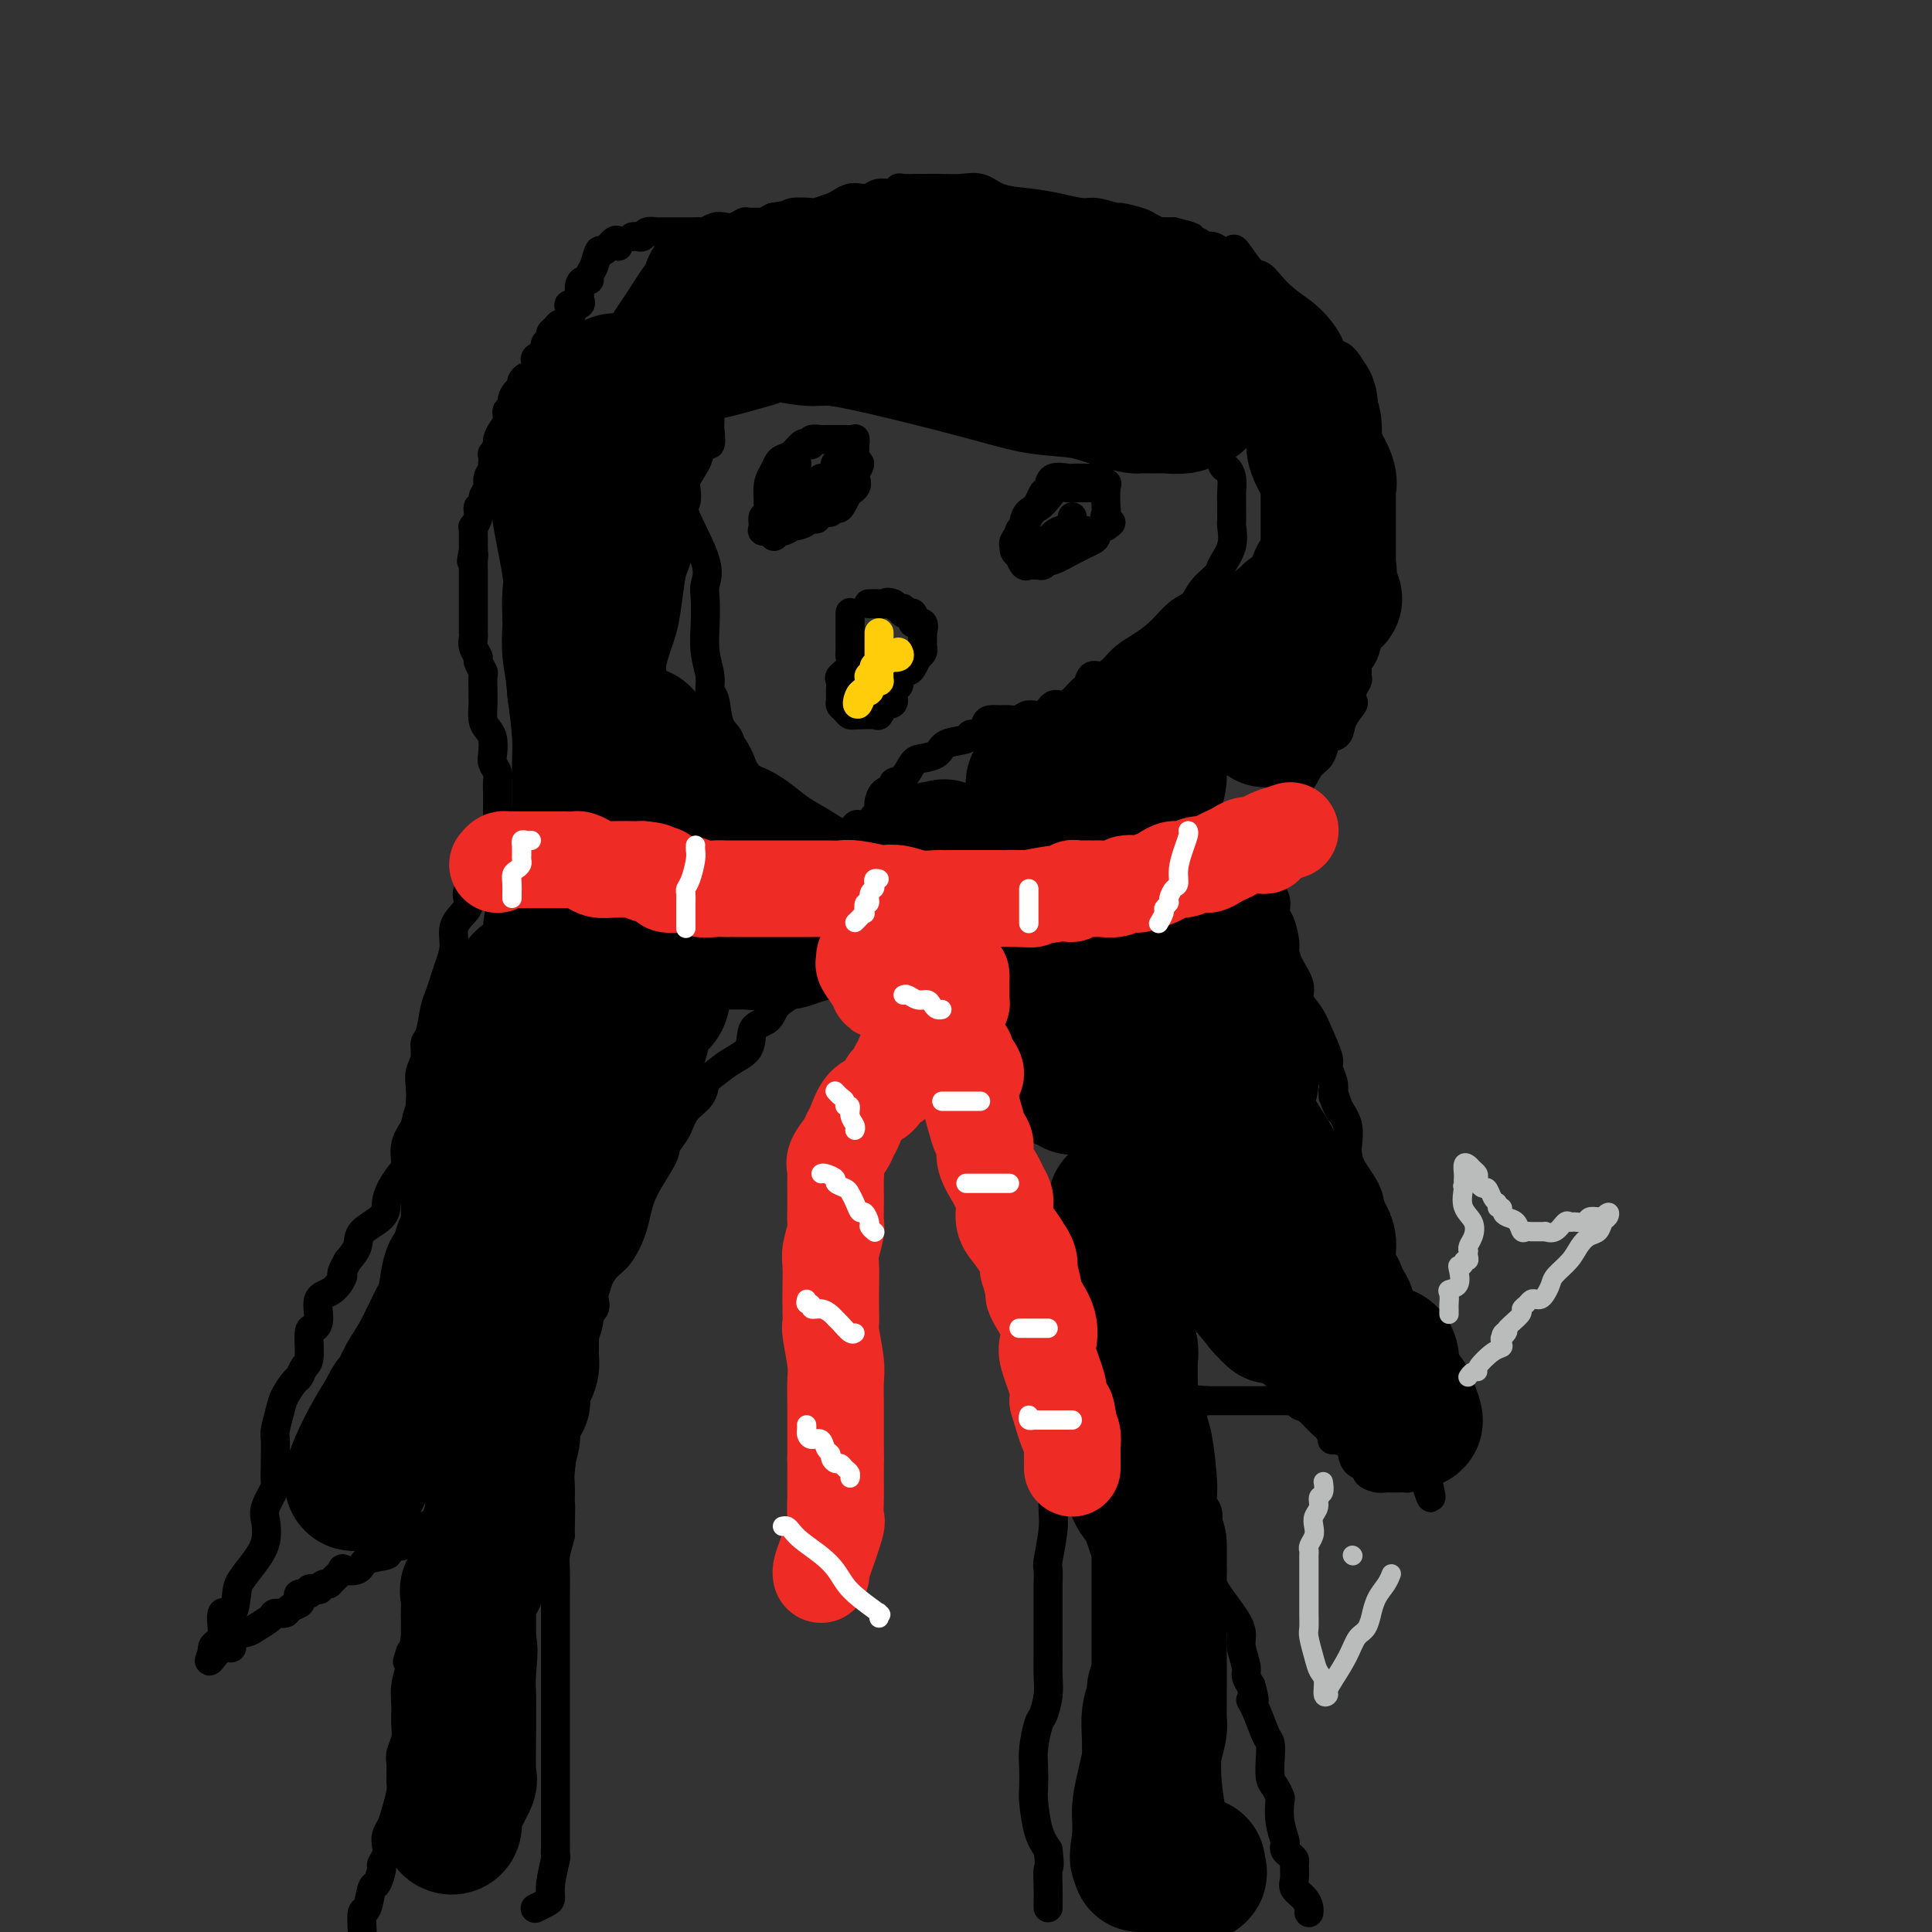 <svg viewBox='0 0 400 400' version='1.1' xmlns='http://www.w3.org/2000/svg' xmlns:xlink='http://www.w3.org/1999/xlink'><rect x="0" y="0" width="400" height="400" fill="#333333" stroke="none"/><g fill='none' stroke='#000000' stroke-width='6' stroke-linecap='round' stroke-linejoin='round'><path d='M128,51c0.059,-0.356 0.118,-0.713 0,-1c-0.118,-0.287 -0.414,-0.505 -1,0c-0.586,0.505 -1.463,1.733 -2,2c-0.537,0.267 -0.735,-0.426 -1,0c-0.265,0.426 -0.597,1.973 -1,3c-0.403,1.027 -0.878,1.536 -1,2c-0.122,0.464 0.110,0.884 0,1c-0.110,0.116 -0.564,-0.070 -1,0c-0.436,0.070 -0.856,0.396 -1,1c-0.144,0.604 -0.011,1.484 0,2c0.011,0.516 -0.100,0.667 0,1c0.100,0.333 0.412,0.849 0,1c-0.412,0.151 -1.549,-0.062 -2,0c-0.451,0.062 -0.216,0.398 0,1c0.216,0.602 0.413,1.471 0,2c-0.413,0.529 -1.435,0.719 -2,1c-0.565,0.281 -0.674,0.653 -1,1c-0.326,0.347 -0.871,0.670 -1,1c-0.129,0.330 0.158,0.666 0,1c-0.158,0.334 -0.759,0.667 -1,1c-0.241,0.333 -0.120,0.667 0,1'/><path d='M113,72c-2.787,3.614 -2.253,2.148 -2,2c0.253,-0.148 0.226,1.021 0,2c-0.226,0.979 -0.652,1.767 -1,2c-0.348,0.233 -0.619,-0.090 -1,0c-0.381,0.090 -0.872,0.592 -1,1c-0.128,0.408 0.105,0.720 0,1c-0.105,0.280 -0.549,0.526 -1,1c-0.451,0.474 -0.908,1.176 -1,2c-0.092,0.824 0.182,1.769 0,2c-0.182,0.231 -0.818,-0.252 -1,0c-0.182,0.252 0.091,1.238 0,2c-0.091,0.762 -0.546,1.298 -1,2c-0.454,0.702 -0.906,1.569 -1,2c-0.094,0.431 0.171,0.427 0,1c-0.171,0.573 -0.777,1.725 -1,2c-0.223,0.275 -0.064,-0.327 0,0c0.064,0.327 0.032,1.582 0,2c-0.032,0.418 -0.065,-0.002 0,0c0.065,0.002 0.229,0.425 0,1c-0.229,0.575 -0.850,1.301 -1,2c-0.150,0.699 0.171,1.370 0,2c-0.171,0.630 -0.834,1.220 -1,2c-0.166,0.780 0.166,1.749 0,2c-0.166,0.251 -0.829,-0.218 -1,0c-0.171,0.218 0.150,1.123 0,2c-0.150,0.877 -0.772,1.727 -1,2c-0.228,0.273 -0.061,-0.029 0,0c0.061,0.029 0.016,0.389 0,1c-0.016,0.611 -0.004,1.472 0,2c0.004,0.528 0.001,0.722 0,1c-0.001,0.278 -0.001,0.639 0,1'/><path d='M98,114c-0.774,3.758 -0.207,1.653 0,1c0.207,-0.653 0.056,0.145 0,1c-0.056,0.855 -0.015,1.767 0,2c0.015,0.233 0.004,-0.211 0,0c-0.004,0.211 -0.001,1.078 0,2c0.001,0.922 0.000,1.900 0,3c-0.000,1.100 -0.000,2.323 0,3c0.000,0.677 -0.000,0.808 0,1c0.000,0.192 0.000,0.446 0,1c-0.000,0.554 -0.001,1.408 0,2c0.001,0.592 0.004,0.922 0,1c-0.004,0.078 -0.016,-0.096 0,0c0.016,0.096 0.061,0.464 0,1c-0.061,0.536 -0.227,1.241 0,2c0.227,0.759 0.845,1.572 1,2c0.155,0.428 -0.155,0.472 0,1c0.155,0.528 0.774,1.540 1,2c0.226,0.460 0.060,0.368 0,1c-0.060,0.632 -0.013,1.990 0,3c0.013,1.010 -0.007,1.673 0,2c0.007,0.327 0.041,0.318 0,1c-0.041,0.682 -0.155,2.055 0,3c0.155,0.945 0.581,1.460 1,2c0.419,0.540 0.830,1.103 1,2c0.170,0.897 0.098,2.128 0,3c-0.098,0.872 -0.222,1.385 0,2c0.222,0.615 0.792,1.333 1,2c0.208,0.667 0.056,1.282 0,2c-0.056,0.718 -0.015,1.540 0,2c0.015,0.460 0.004,0.560 0,1c-0.004,0.440 -0.002,1.220 0,2'/><path d='M103,167c0.756,8.328 0.146,2.648 0,1c-0.146,-1.648 0.170,0.737 0,2c-0.170,1.263 -0.828,1.405 -1,2c-0.172,0.595 0.140,1.644 0,3c-0.140,1.356 -0.733,3.020 -1,4c-0.267,0.980 -0.209,1.276 -1,2c-0.791,0.724 -2.432,1.876 -3,3c-0.568,1.124 -0.064,2.219 0,3c0.064,0.781 -0.311,1.248 -1,2c-0.689,0.752 -1.690,1.791 -2,3c-0.310,1.209 0.072,2.590 0,4c-0.072,1.410 -0.596,2.851 -1,4c-0.404,1.149 -0.687,2.008 -1,3c-0.313,0.992 -0.657,2.117 -1,3c-0.343,0.883 -0.684,1.524 -1,3c-0.316,1.476 -0.607,3.787 -1,5c-0.393,1.213 -0.890,1.328 -1,2c-0.110,0.672 0.165,1.901 0,3c-0.165,1.099 -0.770,2.067 -1,3c-0.230,0.933 -0.086,1.829 0,3c0.086,1.171 0.112,2.616 0,4c-0.112,1.384 -0.362,2.705 -1,4c-0.638,1.295 -1.663,2.562 -2,4c-0.337,1.438 0.015,3.045 0,4c-0.015,0.955 -0.397,1.256 -1,2c-0.603,0.744 -1.428,1.931 -2,3c-0.572,1.069 -0.891,2.018 -1,3c-0.109,0.982 -0.009,1.995 -1,3c-0.991,1.005 -3.075,2.001 -4,3c-0.925,0.999 -0.693,2.000 -1,3c-0.307,1.000 -1.154,2.000 -2,3'/><path d='M72,261c-2.011,3.609 -1.039,2.631 -1,3c0.039,0.369 -0.855,2.084 -2,3c-1.145,0.916 -2.541,1.033 -3,2c-0.459,0.967 0.018,2.783 0,4c-0.018,1.217 -0.530,1.836 -1,2c-0.470,0.164 -0.898,-0.127 -1,1c-0.102,1.127 0.124,3.670 0,5c-0.124,1.330 -0.596,1.446 -1,2c-0.404,0.554 -0.739,1.546 -1,2c-0.261,0.454 -0.448,0.371 -1,1c-0.552,0.629 -1.468,1.969 -2,3c-0.532,1.031 -0.678,1.754 -1,3c-0.322,1.246 -0.819,3.014 -1,4c-0.181,0.986 -0.047,1.189 0,2c0.047,0.811 0.005,2.230 0,3c-0.005,0.770 0.026,0.890 0,2c-0.026,1.110 -0.111,3.209 0,4c0.111,0.791 0.417,0.272 0,1c-0.417,0.728 -1.558,2.702 -2,4c-0.442,1.298 -0.185,1.920 0,3c0.185,1.080 0.296,2.617 0,4c-0.296,1.383 -1.001,2.612 -2,4c-0.999,1.388 -2.291,2.935 -3,4c-0.709,1.065 -0.834,1.647 -1,3c-0.166,1.353 -0.374,3.475 -1,4c-0.626,0.525 -1.670,-0.549 -2,0c-0.330,0.549 0.055,2.722 0,4c-0.055,1.278 -0.551,1.662 -1,2c-0.449,0.338 -0.852,0.629 -1,1c-0.148,0.371 -0.042,0.820 0,1c0.042,0.180 0.021,0.090 0,0'/><path d='M44,342c-1.577,3.627 -0.020,1.193 1,0c1.020,-1.193 1.504,-1.145 2,-1c0.496,0.145 1.005,0.386 1,0c-0.005,-0.386 -0.525,-1.400 0,-2c0.525,-0.600 2.095,-0.787 3,-1c0.905,-0.213 1.144,-0.452 2,-1c0.856,-0.548 2.328,-1.404 3,-2c0.672,-0.596 0.545,-0.933 1,-1c0.455,-0.067 1.493,0.136 2,0c0.507,-0.136 0.484,-0.610 1,-1c0.516,-0.390 1.572,-0.697 2,-1c0.428,-0.303 0.228,-0.603 0,-1c-0.228,-0.397 -0.482,-0.890 0,-1c0.482,-0.110 1.701,0.163 2,0c0.299,-0.163 -0.323,-0.761 0,-1c0.323,-0.239 1.591,-0.118 2,0c0.409,0.118 -0.040,0.235 0,0c0.040,-0.235 0.568,-0.820 1,-1c0.432,-0.180 0.767,0.045 1,0c0.233,-0.045 0.363,-0.358 1,-1c0.637,-0.642 1.779,-1.611 2,-2c0.221,-0.389 -0.481,-0.198 0,0c0.481,0.198 2.145,0.403 3,0c0.855,-0.403 0.902,-1.415 2,-2c1.098,-0.585 3.246,-0.745 4,-1c0.754,-0.255 0.114,-0.607 0,-1c-0.114,-0.393 0.299,-0.827 1,-1c0.701,-0.173 1.689,-0.085 2,0c0.311,0.085 -0.054,0.167 0,0c0.054,-0.167 0.527,-0.584 1,-1'/><path d='M84,319c6.427,-3.500 2.493,-0.748 1,0c-1.493,0.748 -0.547,-0.506 0,-1c0.547,-0.494 0.696,-0.227 1,0c0.304,0.227 0.765,0.415 1,0c0.235,-0.415 0.245,-1.433 1,-2c0.755,-0.567 2.255,-0.684 3,-1c0.745,-0.316 0.736,-0.831 1,-1c0.264,-0.169 0.803,0.008 1,0c0.197,-0.008 0.054,-0.201 0,0c-0.054,0.201 -0.017,0.797 0,1c0.017,0.203 0.015,0.015 0,1c-0.015,0.985 -0.042,3.145 0,4c0.042,0.855 0.152,0.407 0,1c-0.152,0.593 -0.565,2.227 -1,3c-0.435,0.773 -0.891,0.684 -1,1c-0.109,0.316 0.130,1.036 0,2c-0.130,0.964 -0.627,2.172 -1,3c-0.373,0.828 -0.621,1.275 -1,2c-0.379,0.725 -0.889,1.728 -1,2c-0.111,0.272 0.177,-0.187 0,0c-0.177,0.187 -0.821,1.019 -1,2c-0.179,0.981 0.106,2.110 0,3c-0.106,0.890 -0.602,1.540 -1,2c-0.398,0.460 -0.699,0.730 -1,1'/><path d='M85,342c-1.254,3.560 -0.389,1.460 0,1c0.389,-0.460 0.301,0.719 0,2c-0.301,1.281 -0.817,2.665 -1,4c-0.183,1.335 -0.035,2.623 0,4c0.035,1.377 -0.043,2.845 0,4c0.043,1.155 0.208,1.997 0,3c-0.208,1.003 -0.788,2.166 -1,3c-0.212,0.834 -0.056,1.338 0,2c0.056,0.662 0.012,1.482 0,2c-0.012,0.518 0.008,0.733 0,1c-0.008,0.267 -0.044,0.585 0,1c0.044,0.415 0.169,0.926 0,2c-0.169,1.074 -0.633,2.710 -1,4c-0.367,1.290 -0.638,2.234 -1,3c-0.362,0.766 -0.814,1.355 -1,2c-0.186,0.645 -0.105,1.347 0,2c0.105,0.653 0.235,1.257 0,2c-0.235,0.743 -0.836,1.626 -1,2c-0.164,0.374 0.110,0.241 0,1c-0.110,0.759 -0.604,2.411 -1,3c-0.396,0.589 -0.694,0.117 -1,1c-0.306,0.883 -0.621,3.122 -1,4c-0.379,0.878 -0.823,0.394 -1,1c-0.177,0.606 -0.089,2.303 0,4'/><path d='M131,49c0.326,-0.030 0.652,-0.061 1,0c0.348,0.061 0.718,0.212 1,0c0.282,-0.212 0.475,-0.789 1,-1c0.525,-0.211 1.382,-0.057 2,0c0.618,0.057 0.996,0.015 1,0c0.004,-0.015 -0.367,-0.004 0,0c0.367,0.004 1.471,0.001 2,0c0.529,-0.001 0.483,-0.000 1,0c0.517,0.000 1.595,-0.000 2,0c0.405,0.000 0.135,0.001 0,0c-0.135,-0.001 -0.135,-0.004 0,0c0.135,0.004 0.406,0.015 1,0c0.594,-0.015 1.510,-0.056 2,0c0.490,0.056 0.555,0.207 1,0c0.445,-0.207 1.270,-0.773 2,-1c0.730,-0.227 1.365,-0.113 2,0c0.635,0.113 1.268,0.227 2,0c0.732,-0.227 1.561,-0.796 2,-1c0.439,-0.204 0.489,-0.044 1,0c0.511,0.044 1.484,-0.026 2,0c0.516,0.026 0.576,0.150 1,0c0.424,-0.150 1.212,-0.575 2,-1'/><path d='M160,45c4.380,-0.635 0.831,-0.222 0,0c-0.831,0.222 1.055,0.253 2,0c0.945,-0.253 0.949,-0.788 2,-1c1.051,-0.212 3.149,-0.099 4,0c0.851,0.099 0.454,0.184 1,0c0.546,-0.184 2.033,-0.637 3,-1c0.967,-0.363 1.413,-0.637 2,-1c0.587,-0.363 1.317,-0.814 2,-1c0.683,-0.186 1.321,-0.106 2,0c0.679,0.106 1.398,0.239 2,0c0.602,-0.239 1.085,-0.849 2,-1c0.915,-0.151 2.261,0.156 3,0c0.739,-0.156 0.872,-0.774 1,-1c0.128,-0.226 0.253,-0.060 1,0c0.747,0.060 2.118,0.014 3,0c0.882,-0.014 1.276,0.003 2,0c0.724,-0.003 1.777,-0.026 3,0c1.223,0.026 2.615,0.101 4,0c1.385,-0.101 2.762,-0.377 4,0c1.238,0.377 2.335,1.406 4,2c1.665,0.594 3.897,0.752 6,1c2.103,0.248 4.076,0.588 6,1c1.924,0.412 3.797,0.898 5,1c1.203,0.102 1.735,-0.180 3,0c1.265,0.180 3.261,0.823 4,1c0.739,0.177 0.220,-0.110 1,0c0.780,0.110 2.858,0.618 4,1c1.142,0.382 1.347,0.638 2,1c0.653,0.362 1.753,0.828 2,1c0.247,0.172 -0.358,0.049 0,0c0.358,-0.049 1.679,-0.025 3,0'/><path d='M243,48c6.468,1.575 2.639,1.014 2,1c-0.639,-0.014 1.913,0.519 3,1c1.087,0.481 0.709,0.910 1,1c0.291,0.090 1.250,-0.157 2,0c0.750,0.157 1.289,0.720 2,1c0.711,0.280 1.593,0.276 2,0c0.407,-0.276 0.337,-0.825 1,0c0.663,0.825 2.057,3.025 3,4c0.943,0.975 1.435,0.725 2,1c0.565,0.275 1.202,1.074 2,2c0.798,0.926 1.757,1.978 3,3c1.243,1.022 2.769,2.012 4,3c1.231,0.988 2.166,1.974 3,3c0.834,1.026 1.568,2.094 2,3c0.432,0.906 0.564,1.651 1,2c0.436,0.349 1.177,0.301 2,1c0.823,0.699 1.727,2.145 2,3c0.273,0.855 -0.084,1.119 0,2c0.084,0.881 0.610,2.377 1,3c0.390,0.623 0.644,0.371 1,1c0.356,0.629 0.812,2.137 1,4c0.188,1.863 0.107,4.081 0,5c-0.107,0.919 -0.239,0.539 0,2c0.239,1.461 0.849,4.764 1,6c0.151,1.236 -0.156,0.404 0,1c0.156,0.596 0.774,2.618 1,4c0.226,1.382 0.061,2.123 0,3c-0.061,0.877 -0.016,1.890 0,3c0.016,1.110 0.005,2.317 0,3c-0.005,0.683 -0.002,0.841 0,1'/><path d='M285,115c0.774,6.070 0.208,2.244 0,1c-0.208,-1.244 -0.060,0.094 0,1c0.060,0.906 0.030,1.378 0,2c-0.030,0.622 -0.059,1.393 0,2c0.059,0.607 0.208,1.051 0,2c-0.208,0.949 -0.773,2.403 -1,3c-0.227,0.597 -0.116,0.339 0,1c0.116,0.661 0.238,2.243 0,3c-0.238,0.757 -0.834,0.688 -1,1c-0.166,0.312 0.099,1.005 0,2c-0.099,0.995 -0.561,2.293 -1,3c-0.439,0.707 -0.853,0.822 -1,1c-0.147,0.178 -0.026,0.419 0,1c0.026,0.581 -0.044,1.502 0,2c0.044,0.498 0.201,0.573 0,1c-0.201,0.427 -0.760,1.207 -1,2c-0.240,0.793 -0.162,1.598 0,2c0.162,0.402 0.408,0.401 0,1c-0.408,0.599 -1.470,1.799 -2,3c-0.530,1.201 -0.526,2.403 -1,3c-0.474,0.597 -1.424,0.588 -2,1c-0.576,0.412 -0.777,1.246 -1,2c-0.223,0.754 -0.469,1.428 -1,2c-0.531,0.572 -1.347,1.043 -2,2c-0.653,0.957 -1.145,2.400 -2,3c-0.855,0.600 -2.074,0.357 -3,1c-0.926,0.643 -1.557,2.172 -2,3c-0.443,0.828 -0.696,0.954 -1,1c-0.304,0.046 -0.658,0.013 -1,0c-0.342,-0.013 -0.671,-0.007 -1,0'/><path d='M261,167c-1.400,1.013 -0.901,1.045 -1,1c-0.099,-0.045 -0.797,-0.166 -1,0c-0.203,0.166 0.088,0.621 0,1c-0.088,0.379 -0.556,0.683 -1,1c-0.444,0.317 -0.866,0.646 -1,1c-0.134,0.354 0.019,0.732 0,1c-0.019,0.268 -0.209,0.427 0,1c0.209,0.573 0.817,1.559 1,2c0.183,0.441 -0.058,0.336 0,1c0.058,0.664 0.416,2.095 1,3c0.584,0.905 1.396,1.282 2,2c0.604,0.718 1.002,1.776 1,2c-0.002,0.224 -0.403,-0.385 0,0c0.403,0.385 1.610,1.765 2,3c0.390,1.235 -0.037,2.325 0,3c0.037,0.675 0.540,0.936 1,2c0.460,1.064 0.878,2.931 1,4c0.122,1.069 -0.052,1.339 0,2c0.052,0.661 0.331,1.715 1,3c0.669,1.285 1.728,2.803 2,4c0.272,1.197 -0.243,2.073 0,3c0.243,0.927 1.246,1.904 2,3c0.754,1.096 1.260,2.310 2,4c0.740,1.690 1.714,3.855 2,5c0.286,1.145 -0.115,1.270 0,2c0.115,0.730 0.747,2.066 1,3c0.253,0.934 0.126,1.467 0,2'/><path d='M276,226c2.602,7.425 0.606,2.489 0,1c-0.606,-1.489 0.178,0.470 1,2c0.822,1.530 1.681,2.631 2,4c0.319,1.369 0.099,3.005 0,4c-0.099,0.995 -0.075,1.348 0,2c0.075,0.652 0.202,1.603 1,3c0.798,1.397 2.268,3.241 3,5c0.732,1.759 0.725,3.433 1,5c0.275,1.567 0.830,3.029 1,4c0.170,0.971 -0.045,1.452 0,3c0.045,1.548 0.352,4.162 1,6c0.648,1.838 1.638,2.901 2,4c0.362,1.099 0.097,2.234 0,3c-0.097,0.766 -0.027,1.164 0,2c0.027,0.836 0.010,2.111 0,3c-0.010,0.889 -0.015,1.393 0,2c0.015,0.607 0.049,1.317 0,2c-0.049,0.683 -0.181,1.339 0,2c0.181,0.661 0.674,1.328 1,2c0.326,0.672 0.483,1.348 1,2c0.517,0.652 1.392,1.280 2,2c0.608,0.720 0.948,1.531 1,2c0.052,0.469 -0.183,0.597 0,1c0.183,0.403 0.785,1.081 1,2c0.215,0.919 0.044,2.077 0,3c-0.044,0.923 0.041,1.609 0,2c-0.041,0.391 -0.207,0.486 0,1c0.207,0.514 0.786,1.446 1,2c0.214,0.554 0.061,0.730 0,1c-0.061,0.270 -0.031,0.635 0,1'/><path d='M295,304c2.821,12.022 0.375,3.078 -1,0c-1.375,-3.078 -1.679,-0.289 -2,1c-0.321,1.289 -0.660,1.077 -1,1c-0.340,-0.077 -0.682,-0.021 -1,0c-0.318,0.021 -0.612,0.006 -1,0c-0.388,-0.006 -0.868,-0.005 -1,0c-0.132,0.005 0.086,0.012 0,0c-0.086,-0.012 -0.474,-0.044 -1,0c-0.526,0.044 -1.188,0.164 -2,0c-0.812,-0.164 -1.773,-0.611 -2,-1c-0.227,-0.389 0.282,-0.721 0,-1c-0.282,-0.279 -1.353,-0.504 -2,-1c-0.647,-0.496 -0.870,-1.264 -1,-2c-0.130,-0.736 -0.168,-1.440 -1,-2c-0.832,-0.560 -2.460,-0.975 -3,-1c-0.540,-0.025 0.007,0.341 0,0c-0.007,-0.341 -0.569,-1.390 -1,-2c-0.431,-0.610 -0.731,-0.779 -1,-1c-0.269,-0.221 -0.505,-0.492 -1,-1c-0.495,-0.508 -1.247,-1.254 -2,-2'/><path d='M271,292c-2.344,-2.409 -1.205,-1.430 -1,-1c0.205,0.430 -0.523,0.311 -1,0c-0.477,-0.311 -0.704,-0.815 -1,-1c-0.296,-0.185 -0.662,-0.049 -1,0c-0.338,0.049 -0.649,0.013 -1,0c-0.351,-0.013 -0.742,-0.004 -1,0c-0.258,0.004 -0.384,0.001 -1,0c-0.616,-0.001 -1.723,-0.000 -2,0c-0.277,0.000 0.276,0.000 0,0c-0.276,-0.000 -1.379,-0.000 -2,0c-0.621,0.000 -0.758,0.000 -1,0c-0.242,-0.000 -0.590,-0.000 -1,0c-0.410,0.000 -0.883,0.000 -1,0c-0.117,-0.000 0.123,-0.000 0,0c-0.123,0.000 -0.610,0.000 -1,0c-0.390,-0.000 -0.685,-0.000 -1,0c-0.315,0.000 -0.652,0.000 -1,0c-0.348,-0.000 -0.709,-0.000 -1,0c-0.291,0.000 -0.512,0.000 -1,0c-0.488,-0.000 -1.244,-0.000 -2,0'/><path d='M250,290c-3.431,-0.316 -1.509,-0.107 -1,0c0.509,0.107 -0.397,0.113 -1,0c-0.603,-0.113 -0.904,-0.343 -1,0c-0.096,0.343 0.012,1.261 0,2c-0.012,0.739 -0.143,1.300 0,2c0.143,0.700 0.560,1.541 1,4c0.440,2.459 0.902,6.537 1,9c0.098,2.463 -0.170,3.313 0,4c0.170,0.687 0.776,1.213 1,2c0.224,0.787 0.065,1.835 0,3c-0.065,1.165 -0.035,2.448 0,3c0.035,0.552 0.075,0.374 0,1c-0.075,0.626 -0.265,2.058 0,3c0.265,0.942 0.984,1.395 1,2c0.016,0.605 -0.671,1.363 0,3c0.671,1.637 2.701,4.154 4,6c1.299,1.846 1.867,3.022 2,4c0.133,0.978 -0.171,1.757 0,3c0.171,1.243 0.815,2.950 1,4c0.185,1.050 -0.090,1.443 0,2c0.090,0.557 0.545,1.279 1,2'/><path d='M259,349c1.360,4.655 0.259,3.294 0,3c-0.259,-0.294 0.322,0.481 1,2c0.678,1.519 1.452,3.782 2,5c0.548,1.218 0.868,1.391 1,2c0.132,0.609 0.074,1.652 0,3c-0.074,1.348 -0.164,2.999 0,4c0.164,1.001 0.584,1.350 1,2c0.416,0.650 0.830,1.599 1,2c0.170,0.401 0.097,0.254 0,1c-0.097,0.746 -0.220,2.385 0,4c0.220,1.615 0.781,3.207 1,4c0.219,0.793 0.097,0.788 0,1c-0.097,0.212 -0.169,0.641 0,1c0.169,0.359 0.579,0.648 1,1c0.421,0.352 0.851,0.765 1,1c0.149,0.235 0.015,0.290 0,1c-0.015,0.710 0.087,2.075 0,3c-0.087,0.925 -0.363,1.411 0,2c0.363,0.589 1.365,1.282 2,2c0.635,0.718 0.902,1.463 1,2c0.098,0.537 0.028,0.868 0,1c-0.028,0.132 -0.014,0.066 0,0'/><path d='M111,395c-0.194,0.097 -0.388,0.194 0,0c0.388,-0.194 1.358,-0.678 2,-1c0.642,-0.322 0.957,-0.481 1,-1c0.043,-0.519 -0.185,-1.397 0,-3c0.185,-1.603 0.781,-3.930 1,-5c0.219,-1.070 0.059,-0.884 0,-1c-0.059,-0.116 -0.016,-0.535 0,-1c0.016,-0.465 0.004,-0.975 0,-2c-0.004,-1.025 -0.001,-2.564 0,-4c0.001,-1.436 0.000,-2.769 0,-4c-0.000,-1.231 -0.000,-2.359 0,-3c0.000,-0.641 0.000,-0.795 0,-1c-0.000,-0.205 -0.000,-0.462 0,-1c0.000,-0.538 0.000,-1.357 0,-2c-0.000,-0.643 -0.000,-1.112 0,-2c0.000,-0.888 0.000,-2.197 0,-3c-0.000,-0.803 -0.000,-1.101 0,-2c0.000,-0.899 0.000,-2.400 0,-4c-0.000,-1.600 -0.000,-3.299 0,-4c0.000,-0.701 0.000,-0.405 0,-2c-0.000,-1.595 -0.000,-5.081 0,-7c0.000,-1.919 0.000,-2.272 0,-3c-0.000,-0.728 -0.001,-1.832 0,-3c0.001,-1.168 0.003,-2.401 0,-3c-0.003,-0.599 -0.011,-0.562 0,-2c0.011,-1.438 0.041,-4.349 0,-6c-0.041,-1.651 -0.155,-2.043 0,-3c0.155,-0.957 0.577,-2.478 1,-4'/><path d='M116,318c0.156,-10.937 0.046,-4.780 0,-3c-0.046,1.780 -0.026,-0.817 0,-3c0.026,-2.183 0.060,-3.952 0,-5c-0.060,-1.048 -0.214,-1.374 0,-3c0.214,-1.626 0.797,-4.553 1,-7c0.203,-2.447 0.027,-4.416 0,-6c-0.027,-1.584 0.096,-2.784 0,-4c-0.096,-1.216 -0.409,-2.448 0,-4c0.409,-1.552 1.540,-3.424 2,-5c0.460,-1.576 0.247,-2.856 1,-4c0.753,-1.144 2.471,-2.152 3,-3c0.529,-0.848 -0.132,-1.536 0,-3c0.132,-1.464 1.055,-3.705 2,-5c0.945,-1.295 1.912,-1.645 3,-3c1.088,-1.355 2.298,-3.716 3,-6c0.702,-2.284 0.897,-4.492 2,-7c1.103,-2.508 3.115,-5.318 4,-7c0.885,-1.682 0.643,-2.237 1,-3c0.357,-0.763 1.312,-1.733 2,-3c0.688,-1.267 1.110,-2.832 2,-4c0.890,-1.168 2.250,-1.939 3,-3c0.750,-1.061 0.892,-2.414 1,-3c0.108,-0.586 0.183,-0.407 1,-1c0.817,-0.593 2.377,-1.957 4,-3c1.623,-1.043 3.311,-1.763 4,-3c0.689,-1.237 0.379,-2.989 1,-4c0.621,-1.011 2.172,-1.279 3,-2c0.828,-0.721 0.933,-1.894 2,-3c1.067,-1.106 3.095,-2.144 4,-3c0.905,-0.856 0.687,-1.530 1,-2c0.313,-0.470 1.156,-0.735 2,-1'/><path d='M168,202c3.577,-3.360 1.520,-0.760 1,0c-0.520,0.760 0.498,-0.319 1,-1c0.502,-0.681 0.490,-0.963 1,-1c0.510,-0.037 1.543,0.171 2,0c0.457,-0.171 0.339,-0.722 0,-1c-0.339,-0.278 -0.897,-0.283 0,0c0.897,0.283 3.251,0.855 4,1c0.749,0.145 -0.106,-0.138 0,0c0.106,0.138 1.173,0.698 2,1c0.827,0.302 1.412,0.345 2,1c0.588,0.655 1.177,1.922 2,3c0.823,1.078 1.879,1.966 3,3c1.121,1.034 2.306,2.213 3,3c0.694,0.787 0.897,1.182 2,2c1.103,0.818 3.105,2.059 4,3c0.895,0.941 0.682,1.580 1,2c0.318,0.420 1.169,0.619 2,1c0.831,0.381 1.644,0.943 2,2c0.356,1.057 0.255,2.610 1,4c0.745,1.390 2.336,2.618 3,4c0.664,1.382 0.401,2.920 1,4c0.599,1.080 2.059,1.703 3,3c0.941,1.297 1.362,3.269 2,5c0.638,1.731 1.491,3.221 2,5c0.509,1.779 0.672,3.848 1,6c0.328,2.152 0.819,4.387 1,6c0.181,1.613 0.052,2.604 0,4c-0.052,1.396 -0.026,3.198 0,5'/><path d='M214,267c0.358,3.832 0.253,2.914 0,3c-0.253,0.086 -0.652,1.178 0,3c0.652,1.822 2.357,4.375 3,6c0.643,1.625 0.225,2.320 0,3c-0.225,0.680 -0.256,1.343 0,2c0.256,0.657 0.801,1.307 1,2c0.199,0.693 0.053,1.429 0,2c-0.053,0.571 -0.014,0.979 0,2c0.014,1.021 0.004,2.657 0,4c-0.004,1.343 0.000,2.394 0,4c-0.000,1.606 -0.004,3.769 0,5c0.004,1.231 0.015,1.532 0,3c-0.015,1.468 -0.057,4.102 0,6c0.057,1.898 0.211,3.058 0,5c-0.211,1.942 -0.789,4.665 -1,6c-0.211,1.335 -0.057,1.281 0,2c0.057,0.719 0.015,2.210 0,3c-0.015,0.790 -0.004,0.879 0,2c0.004,1.121 0.002,3.275 0,5c-0.002,1.725 -0.004,3.023 0,4c0.004,0.977 0.012,1.634 0,3c-0.012,1.366 -0.046,3.439 0,5c0.046,1.561 0.170,2.608 0,4c-0.170,1.392 -0.634,3.129 -1,4c-0.366,0.871 -0.635,0.877 -1,2c-0.365,1.123 -0.828,3.364 -1,5c-0.172,1.636 -0.054,2.668 0,4c0.054,1.332 0.046,2.965 0,4c-0.046,1.035 -0.128,1.471 0,3c0.128,1.529 0.465,4.151 1,6c0.535,1.849 1.267,2.924 2,4'/><path d='M217,383c0.464,3.956 0.124,3.347 0,4c-0.124,0.653 -0.033,2.567 0,4c0.033,1.433 0.009,2.386 0,3c-0.009,0.614 -0.003,0.890 0,1c0.003,0.110 0.001,0.055 0,0'/><path d='M174,181c-0.467,-0.426 -0.935,-0.851 -1,-1c-0.065,-0.149 0.271,-0.021 0,0c-0.271,0.021 -1.151,-0.066 -2,0c-0.849,0.066 -1.668,0.285 -2,0c-0.332,-0.285 -0.176,-1.074 -1,-2c-0.824,-0.926 -2.627,-1.990 -4,-3c-1.373,-1.010 -2.316,-1.966 -3,-3c-0.684,-1.034 -1.109,-2.144 -2,-3c-0.891,-0.856 -2.250,-1.456 -3,-2c-0.750,-0.544 -0.893,-1.031 -1,-2c-0.107,-0.969 -0.179,-2.420 -1,-3c-0.821,-0.580 -2.391,-0.288 -3,-1c-0.609,-0.712 -0.258,-2.427 0,-4c0.258,-1.573 0.424,-3.003 0,-4c-0.424,-0.997 -1.438,-1.559 -2,-3c-0.562,-1.441 -0.673,-3.759 -1,-5c-0.327,-1.241 -0.872,-1.403 -1,-2c-0.128,-0.597 0.161,-1.629 0,-3c-0.161,-1.371 -0.771,-3.082 -1,-5c-0.229,-1.918 -0.076,-4.044 0,-6c0.076,-1.956 0.077,-3.740 0,-5c-0.077,-1.260 -0.230,-1.994 0,-3c0.230,-1.006 0.845,-2.285 0,-5c-0.845,-2.715 -3.148,-6.866 -4,-9c-0.852,-2.134 -0.253,-2.251 0,-3c0.253,-0.749 0.161,-2.128 0,-3c-0.161,-0.872 -0.389,-1.235 0,-2c0.389,-0.765 1.397,-1.933 2,-3c0.603,-1.067 0.802,-2.034 1,-3'/><path d='M145,93c0.917,-2.231 1.710,-0.807 2,-1c0.290,-0.193 0.079,-2.002 0,-3c-0.079,-0.998 -0.024,-1.184 0,-2c0.024,-0.816 0.016,-2.261 0,-3c-0.016,-0.739 -0.041,-0.771 0,-1c0.041,-0.229 0.147,-0.653 1,-1c0.853,-0.347 2.454,-0.615 3,-1c0.546,-0.385 0.039,-0.888 0,-1c-0.039,-0.112 0.391,0.166 1,0c0.609,-0.166 1.395,-0.776 2,-1c0.605,-0.224 1.027,-0.061 1,0c-0.027,0.061 -0.504,0.020 0,0c0.504,-0.020 1.988,-0.019 3,0c1.012,0.019 1.551,0.058 3,0c1.449,-0.058 3.808,-0.212 6,0c2.192,0.212 4.216,0.789 6,1c1.784,0.211 3.328,0.057 5,0c1.672,-0.057 3.473,-0.015 5,0c1.527,0.015 2.778,0.004 4,0c1.222,-0.004 2.413,-0.001 3,0c0.587,0.001 0.571,-0.002 1,0c0.429,0.002 1.304,0.007 2,0c0.696,-0.007 1.213,-0.026 2,0c0.787,0.026 1.845,0.098 3,0c1.155,-0.098 2.406,-0.366 5,0c2.594,0.366 6.532,1.366 9,2c2.468,0.634 3.465,0.902 5,1c1.535,0.098 3.607,0.026 5,0c1.393,-0.026 2.106,-0.007 3,0c0.894,0.007 1.970,0.002 3,0c1.030,-0.002 2.015,-0.001 3,0'/><path d='M231,83c12.057,0.786 3.698,0.753 1,1c-2.698,0.247 0.265,0.776 2,1c1.735,0.224 2.243,0.143 3,0c0.757,-0.143 1.764,-0.349 3,0c1.236,0.349 2.702,1.252 4,2c1.298,0.748 2.428,1.339 3,2c0.572,0.661 0.587,1.391 1,2c0.413,0.609 1.225,1.096 2,1c0.775,-0.096 1.514,-0.776 2,0c0.486,0.776 0.719,3.009 1,4c0.281,0.991 0.611,0.740 1,1c0.389,0.260 0.836,1.030 1,2c0.164,0.970 0.043,2.142 0,3c-0.043,0.858 -0.010,1.404 0,2c0.010,0.596 -0.005,1.241 0,2c0.005,0.759 0.028,1.630 0,2c-0.028,0.370 -0.109,0.237 0,1c0.109,0.763 0.406,2.421 0,4c-0.406,1.579 -1.514,3.079 -2,4c-0.486,0.921 -0.348,1.265 -1,2c-0.652,0.735 -2.092,1.863 -3,3c-0.908,1.137 -1.282,2.282 -2,3c-0.718,0.718 -1.779,1.008 -3,2c-1.221,0.992 -2.603,2.685 -4,4c-1.397,1.315 -2.811,2.252 -4,3c-1.189,0.748 -2.154,1.309 -3,2c-0.846,0.691 -1.575,1.514 -2,2c-0.425,0.486 -0.547,0.635 -1,1c-0.453,0.365 -1.237,0.944 -2,1c-0.763,0.056 -1.504,-0.413 -2,0c-0.496,0.413 -0.748,1.706 -1,3'/><path d='M225,143c-3.579,2.735 -1.525,0.573 -1,0c0.525,-0.573 -0.477,0.443 -1,1c-0.523,0.557 -0.567,0.656 -1,1c-0.433,0.344 -1.257,0.933 -2,1c-0.743,0.067 -1.406,-0.388 -2,0c-0.594,0.388 -1.117,1.621 -2,2c-0.883,0.379 -2.124,-0.095 -3,0c-0.876,0.095 -1.387,0.759 -2,1c-0.613,0.241 -1.329,0.058 -2,0c-0.671,-0.058 -1.298,0.008 -2,0c-0.702,-0.008 -1.481,-0.090 -2,0c-0.519,0.090 -0.780,0.352 -1,1c-0.220,0.648 -0.400,1.683 -1,2c-0.600,0.317 -1.620,-0.083 -2,0c-0.380,0.083 -0.118,0.650 -1,1c-0.882,0.350 -2.907,0.482 -4,1c-1.093,0.518 -1.253,1.420 -2,2c-0.747,0.580 -2.079,0.838 -3,1c-0.921,0.162 -1.430,0.227 -2,1c-0.570,0.773 -1.200,2.252 -2,3c-0.800,0.748 -1.770,0.764 -2,1c-0.230,0.236 0.279,0.693 0,1c-0.279,0.307 -1.346,0.463 -2,1c-0.654,0.537 -0.893,1.453 -1,2c-0.107,0.547 -0.080,0.724 0,1c0.080,0.276 0.214,0.651 0,1c-0.214,0.349 -0.775,0.671 -1,1c-0.225,0.329 -0.112,0.664 0,1'/><path d='M181,170c-2.178,2.266 -2.622,1.430 -3,1c-0.378,-0.430 -0.689,-0.456 -1,0c-0.311,0.456 -0.622,1.392 -1,2c-0.378,0.608 -0.822,0.888 -1,1c-0.178,0.112 -0.089,0.056 0,0'/><path d='M176,127c-0.000,-0.170 -0.000,-0.340 0,0c0.000,0.340 0.000,1.191 0,2c-0.000,0.809 -0.001,1.578 0,2c0.001,0.422 0.002,0.497 0,1c-0.002,0.503 -0.008,1.434 0,2c0.008,0.566 0.030,0.767 0,1c-0.030,0.233 -0.113,0.499 0,1c0.113,0.501 0.423,1.237 0,2c-0.423,0.763 -1.578,1.552 -2,2c-0.422,0.448 -0.110,0.553 0,1c0.110,0.447 0.018,1.234 0,2c-0.018,0.766 0.037,1.512 0,2c-0.037,0.488 -0.168,0.719 0,1c0.168,0.281 0.634,0.611 1,1c0.366,0.389 0.630,0.836 1,1c0.370,0.164 0.844,0.045 1,0c0.156,-0.045 -0.008,-0.018 0,0c0.008,0.018 0.188,0.025 1,0c0.812,-0.025 2.257,-0.084 3,0c0.743,0.084 0.784,0.310 1,0c0.216,-0.310 0.608,-1.155 1,-2'/><path d='M183,146c1.861,-0.118 2.013,-0.413 2,-1c-0.013,-0.587 -0.193,-1.467 0,-2c0.193,-0.533 0.758,-0.719 1,-1c0.242,-0.281 0.160,-0.657 0,-1c-0.160,-0.343 -0.398,-0.651 0,-1c0.398,-0.349 1.431,-0.737 2,-1c0.569,-0.263 0.674,-0.400 1,-1c0.326,-0.600 0.872,-1.662 1,-2c0.128,-0.338 -0.162,0.047 0,0c0.162,-0.047 0.776,-0.525 1,-1c0.224,-0.475 0.060,-0.948 0,-1c-0.060,-0.052 -0.014,0.318 0,0c0.014,-0.318 -0.004,-1.323 0,-2c0.004,-0.677 0.031,-1.026 0,-1c-0.031,0.026 -0.121,0.429 0,0c0.121,-0.429 0.454,-1.688 0,-2c-0.454,-0.312 -1.694,0.324 -2,0c-0.306,-0.324 0.321,-1.606 0,-2c-0.321,-0.394 -1.591,0.101 -2,0c-0.409,-0.101 0.044,-0.796 0,-1c-0.044,-0.204 -0.584,0.085 -1,0c-0.416,-0.085 -0.708,-0.542 -1,-1'/><path d='M185,125c-1.352,-0.619 -1.734,-0.166 -2,0c-0.266,0.166 -0.418,0.045 -1,0c-0.582,-0.045 -1.595,-0.013 -2,0c-0.405,0.013 -0.203,0.006 0,0'/><path d='M165,96c-0.423,0.325 -0.845,0.649 -1,1c-0.155,0.351 -0.041,0.727 0,1c0.041,0.273 0.010,0.441 0,1c-0.010,0.559 0.001,1.509 0,2c-0.001,0.491 -0.015,0.524 0,1c0.015,0.476 0.059,1.394 0,2c-0.059,0.606 -0.219,0.898 0,1c0.219,0.102 0.818,0.013 1,0c0.182,-0.013 -0.053,0.049 0,0c0.053,-0.049 0.396,-0.210 1,0c0.604,0.210 1.471,0.789 2,1c0.529,0.211 0.719,0.052 1,0c0.281,-0.052 0.652,0.004 1,0c0.348,-0.004 0.674,-0.066 1,0c0.326,0.066 0.651,0.260 1,0c0.349,-0.260 0.720,-0.976 1,-1c0.280,-0.024 0.467,0.643 1,0c0.533,-0.643 1.411,-2.595 2,-4c0.589,-1.405 0.890,-2.263 1,-3c0.110,-0.737 0.030,-1.352 0,-2c-0.030,-0.648 -0.008,-1.328 0,-2c0.008,-0.672 0.004,-1.336 0,-2'/><path d='M177,92c0.157,-1.332 0.049,-0.161 0,0c-0.049,0.161 -0.039,-0.689 0,-1c0.039,-0.311 0.109,-0.083 0,0c-0.109,0.083 -0.395,0.023 -1,0c-0.605,-0.023 -1.529,-0.007 -2,0c-0.471,0.007 -0.490,0.006 -1,0c-0.510,-0.006 -1.513,-0.015 -2,0c-0.487,0.015 -0.458,0.055 -1,0c-0.542,-0.055 -1.653,-0.204 -2,0c-0.347,0.204 0.072,0.762 0,1c-0.072,0.238 -0.635,0.157 -1,0c-0.365,-0.157 -0.531,-0.390 -1,0c-0.469,0.390 -1.240,1.403 -2,2c-0.760,0.597 -1.509,0.777 -2,1c-0.491,0.223 -0.724,0.489 -1,1c-0.276,0.511 -0.595,1.268 -1,2c-0.405,0.732 -0.895,1.440 -1,3c-0.105,1.560 0.175,3.973 0,5c-0.175,1.027 -0.807,0.667 -1,1c-0.193,0.333 0.051,1.357 0,2c-0.051,0.643 -0.398,0.904 0,1c0.398,0.096 1.542,0.027 2,0c0.458,-0.027 0.229,-0.014 0,0'/><path d='M160,110c0.047,2.149 0.664,0.522 1,0c0.336,-0.522 0.392,0.061 1,0c0.608,-0.061 1.768,-0.765 2,-1c0.232,-0.235 -0.462,-0.002 0,0c0.462,0.002 2.082,-0.227 3,-1c0.918,-0.773 1.134,-2.090 2,-3c0.866,-0.910 2.380,-1.414 4,-2c1.620,-0.586 3.344,-1.253 4,-2c0.656,-0.747 0.244,-1.573 0,-2c-0.244,-0.427 -0.320,-0.454 0,-1c0.320,-0.546 1.034,-1.611 1,-2c-0.034,-0.389 -0.818,-0.101 -1,0c-0.182,0.101 0.239,0.016 0,0c-0.239,-0.016 -1.136,0.037 -2,0c-0.864,-0.037 -1.694,-0.164 -2,0c-0.306,0.164 -0.087,0.618 0,1c0.087,0.382 0.044,0.691 0,1'/><path d='M173,98c-0.415,0.547 -0.454,0.914 -1,1c-0.546,0.086 -1.600,-0.109 -2,0c-0.400,0.109 -0.146,0.522 0,1c0.146,0.478 0.183,1.019 0,1c-0.183,-0.019 -0.586,-0.600 -1,0c-0.414,0.600 -0.840,2.382 -1,3c-0.160,0.618 -0.053,0.073 0,0c0.053,-0.073 0.053,0.327 0,1c-0.053,0.673 -0.158,1.621 0,2c0.158,0.379 0.579,0.190 1,0'/><path d='M169,107c-0.376,1.231 0.684,-0.192 1,-1c0.316,-0.808 -0.111,-1.000 0,-1c0.111,0.000 0.761,0.192 1,0c0.239,-0.192 0.068,-0.769 0,-1c-0.068,-0.231 -0.034,-0.115 0,0'/><path d='M226,101c0.205,-0.000 0.409,-0.000 0,0c-0.409,0.000 -1.432,0.000 -2,0c-0.568,-0.000 -0.680,-0.002 -1,0c-0.320,0.002 -0.848,0.006 -1,0c-0.152,-0.006 0.073,-0.023 0,0c-0.073,0.023 -0.443,0.085 -1,0c-0.557,-0.085 -1.302,-0.317 -2,0c-0.698,0.317 -1.349,1.184 -2,2c-0.651,0.816 -1.303,1.579 -2,2c-0.697,0.421 -1.441,0.498 -2,1c-0.559,0.502 -0.935,1.430 -1,2c-0.065,0.570 0.179,0.783 0,1c-0.179,0.217 -0.781,0.438 -1,1c-0.219,0.562 -0.056,1.465 0,2c0.056,0.535 0.004,0.704 0,1c-0.004,0.296 0.040,0.720 0,1c-0.040,0.280 -0.165,0.414 0,1c0.165,0.586 0.622,1.622 1,2c0.378,0.378 0.679,0.097 1,0c0.321,-0.097 0.661,-0.010 1,0c0.339,0.010 0.676,-0.055 1,0c0.324,0.055 0.633,0.232 1,0c0.367,-0.232 0.791,-0.873 1,-1c0.209,-0.127 0.203,0.260 1,0c0.797,-0.260 2.399,-1.166 4,-2c1.601,-0.834 3.202,-1.595 4,-2c0.798,-0.405 0.792,-0.455 1,-1c0.208,-0.545 0.631,-1.584 1,-2c0.369,-0.416 0.685,-0.208 1,0'/><path d='M229,109c2.012,-1.342 0.541,-0.698 0,-1c-0.541,-0.302 -0.151,-1.549 0,-2c0.151,-0.451 0.065,-0.107 0,-1c-0.065,-0.893 -0.109,-3.024 0,-4c0.109,-0.976 0.372,-0.798 0,-1c-0.372,-0.202 -1.379,-0.786 -2,-1c-0.621,-0.214 -0.856,-0.059 -1,0c-0.144,0.059 -0.195,0.023 -1,0c-0.805,-0.023 -2.362,-0.032 -3,0c-0.638,0.032 -0.355,0.104 -1,0c-0.645,-0.104 -2.218,-0.386 -3,0c-0.782,0.386 -0.771,1.439 -1,2c-0.229,0.561 -0.696,0.630 -1,1c-0.304,0.370 -0.445,1.041 -1,2c-0.555,0.959 -1.522,2.207 -2,3c-0.478,0.793 -0.465,1.130 -1,2c-0.535,0.870 -1.619,2.272 -2,3c-0.381,0.728 -0.061,0.784 0,1c0.061,0.216 -0.138,0.594 0,1c0.138,0.406 0.614,0.841 1,1c0.386,0.159 0.684,0.044 1,0c0.316,-0.044 0.652,-0.015 1,0c0.348,0.015 0.709,0.018 1,0c0.291,-0.018 0.511,-0.056 1,0c0.489,0.056 1.247,0.207 2,0c0.753,-0.207 1.501,-0.774 2,-1c0.499,-0.226 0.750,-0.113 1,0'/><path d='M220,114c1.817,-0.389 1.858,-0.861 2,-1c0.142,-0.139 0.385,0.054 1,0c0.615,-0.054 1.602,-0.354 2,-1c0.398,-0.646 0.206,-1.639 0,-2c-0.206,-0.361 -0.428,-0.089 -1,0c-0.572,0.089 -1.496,-0.004 -2,0c-0.504,0.004 -0.588,0.106 -1,0c-0.412,-0.106 -1.151,-0.421 -2,0c-0.849,0.421 -1.808,1.577 -2,2c-0.192,0.423 0.382,0.113 0,0c-0.382,-0.113 -1.721,-0.030 -2,0c-0.279,0.030 0.502,0.008 1,0c0.498,-0.008 0.714,-0.002 1,0c0.286,0.002 0.643,0.001 1,0'/><path d='M218,112c-0.464,-0.329 1.876,-2.151 3,-3c1.124,-0.849 1.033,-0.725 1,-1c-0.033,-0.275 -0.009,-0.950 0,-1c0.009,-0.050 0.002,0.525 0,1c-0.002,0.475 -0.001,0.850 0,1c0.001,0.150 0.000,0.075 0,0'/></g>
<g fill='none' stroke='#000000' stroke-width='28' stroke-linecap='round' stroke-linejoin='round'><path d='M231,249c0.000,0.438 0.000,0.877 0,1c-0.000,0.123 -0.000,-0.069 0,0c0.000,0.069 0.000,0.399 0,1c-0.000,0.601 -0.000,1.474 0,2c0.000,0.526 0.000,0.705 0,1c-0.000,0.295 -0.000,0.708 0,1c0.000,0.292 0.000,0.465 0,1c-0.000,0.535 -0.000,1.432 0,2c0.000,0.568 0.000,0.808 0,1c-0.000,0.192 -0.001,0.335 0,1c0.001,0.665 0.003,1.851 0,3c-0.003,1.149 -0.011,2.262 0,3c0.011,0.738 0.040,1.103 0,2c-0.040,0.897 -0.151,2.327 0,3c0.151,0.673 0.562,0.590 1,1c0.438,0.410 0.902,1.314 1,2c0.098,0.686 -0.170,1.156 0,2c0.170,0.844 0.778,2.064 1,3c0.222,0.936 0.060,1.587 0,3c-0.060,1.413 -0.016,3.586 0,5c0.016,1.414 0.004,2.067 0,3c-0.004,0.933 0.001,2.144 0,3c-0.001,0.856 -0.008,1.357 0,3c0.008,1.643 0.033,4.426 0,6c-0.033,1.574 -0.122,1.937 0,3c0.122,1.063 0.456,2.825 1,4c0.544,1.175 1.298,1.764 2,3c0.702,1.236 1.351,3.118 2,5'/><path d='M239,317c1.000,2.379 1.000,2.327 1,3c0.000,0.673 0.000,2.071 0,3c-0.000,0.929 -0.000,1.388 0,2c0.000,0.612 0.000,1.378 0,2c-0.000,0.622 -0.000,1.102 0,2c0.000,0.898 0.000,2.216 0,3c-0.000,0.784 -0.000,1.034 0,2c0.000,0.966 0.000,2.650 0,4c-0.000,1.350 -0.000,2.368 0,3c0.000,0.632 0.000,0.877 0,2c-0.000,1.123 -0.000,3.124 0,4c0.000,0.876 0.001,0.627 0,1c-0.001,0.373 -0.003,1.367 0,2c0.003,0.633 0.012,0.906 0,2c-0.012,1.094 -0.044,3.008 0,4c0.044,0.992 0.166,1.063 0,2c-0.166,0.937 -0.619,2.739 -1,4c-0.381,1.261 -0.691,1.980 -1,3c-0.309,1.020 -0.619,2.342 -1,4c-0.381,1.658 -0.834,3.652 -1,5c-0.166,1.348 -0.044,2.048 0,3c0.044,0.952 0.012,2.154 0,3c-0.012,0.846 -0.003,1.335 0,2c0.003,0.665 0.001,1.507 0,2c-0.001,0.493 -0.000,0.637 0,1c0.000,0.363 0.000,0.944 0,1c-0.000,0.056 -0.000,-0.413 0,-1c0.000,-0.587 0.000,-1.294 0,-2'/><path d='M236,383c-0.740,3.916 -0.591,0.205 0,-2c0.591,-2.205 1.623,-2.903 2,-4c0.377,-1.097 0.100,-2.593 0,-4c-0.100,-1.407 -0.023,-2.723 0,-4c0.023,-1.277 -0.008,-2.513 0,-4c0.008,-1.487 0.055,-3.225 0,-5c-0.055,-1.775 -0.211,-3.587 0,-5c0.211,-1.413 0.788,-2.429 1,-3c0.212,-0.571 0.057,-0.699 0,-1c-0.057,-0.301 -0.017,-0.776 0,-1c0.017,-0.224 0.011,-0.197 0,1c-0.011,1.197 -0.028,3.562 0,5c0.028,1.438 0.101,1.947 0,4c-0.101,2.053 -0.377,5.650 0,10c0.377,4.350 1.407,9.453 2,12c0.593,2.547 0.750,2.539 1,3c0.250,0.461 0.592,1.391 1,2c0.408,0.609 0.883,0.895 1,1c0.117,0.105 -0.123,0.028 0,0c0.123,-0.028 0.610,-0.008 1,0c0.390,0.008 0.682,0.002 1,0c0.318,-0.002 0.662,-0.001 1,0c0.338,0.001 0.669,0.000 1,0'/><path d='M248,388c0.619,-0.167 0.167,-0.583 0,-1c-0.167,-0.417 -0.048,-0.833 0,-1c0.048,-0.167 0.024,-0.083 0,0'/><path d='M206,183c0.610,0.491 1.219,0.982 2,2c0.781,1.018 1.733,2.564 3,4c1.267,1.436 2.850,2.762 4,4c1.150,1.238 1.867,2.386 3,4c1.133,1.614 2.680,3.692 4,5c1.320,1.308 2.412,1.844 4,3c1.588,1.156 3.672,2.930 5,4c1.328,1.070 1.901,1.434 3,2c1.099,0.566 2.724,1.333 5,3c2.276,1.667 5.205,4.234 7,6c1.795,1.766 2.458,2.732 4,4c1.542,1.268 3.965,2.839 6,5c2.035,2.161 3.683,4.911 5,7c1.317,2.089 2.304,3.515 3,5c0.696,1.485 1.099,3.027 2,4c0.901,0.973 2.298,1.378 3,2c0.702,0.622 0.709,1.463 1,2c0.291,0.537 0.866,0.770 1,1c0.134,0.230 -0.171,0.456 0,1c0.171,0.544 0.820,1.406 1,2c0.180,0.594 -0.110,0.922 0,1c0.110,0.078 0.618,-0.092 1,0c0.382,0.092 0.637,0.446 1,1c0.363,0.554 0.832,1.308 1,2c0.168,0.692 0.034,1.324 0,2c-0.034,0.676 0.032,1.398 0,2c-0.032,0.602 -0.163,1.085 0,2c0.163,0.915 0.618,2.261 1,3c0.382,0.739 0.691,0.869 1,1'/><path d='M277,267c0.915,2.657 1.703,3.301 2,4c0.297,0.699 0.103,1.455 1,3c0.897,1.545 2.883,3.880 4,5c1.117,1.120 1.364,1.024 2,1c0.636,-0.024 1.662,0.022 2,1c0.338,0.978 -0.010,2.886 0,4c0.010,1.114 0.379,1.433 1,2c0.621,0.567 1.493,1.383 2,2c0.507,0.617 0.647,1.034 1,2c0.353,0.966 0.917,2.481 1,3c0.083,0.519 -0.315,0.043 -1,0c-0.685,-0.043 -1.656,0.348 -2,0c-0.344,-0.348 -0.060,-1.434 -1,-3c-0.940,-1.566 -3.103,-3.613 -5,-5c-1.897,-1.387 -3.529,-2.115 -5,-3c-1.471,-0.885 -2.782,-1.925 -4,-3c-1.218,-1.075 -2.343,-2.183 -3,-3c-0.657,-0.817 -0.844,-1.343 -2,-2c-1.156,-0.657 -3.279,-1.444 -4,-2c-0.721,-0.556 -0.040,-0.880 0,-1c0.040,-0.120 -0.560,-0.034 -1,0c-0.440,0.034 -0.720,0.017 -1,0'/><path d='M264,272c-4.724,-3.431 -2.036,-1.009 -1,0c1.036,1.009 0.418,0.605 -1,-1c-1.418,-1.605 -3.637,-4.411 -5,-6c-1.363,-1.589 -1.870,-1.961 -2,-2c-0.130,-0.039 0.118,0.253 0,0c-0.118,-0.253 -0.603,-1.052 -1,-2c-0.397,-0.948 -0.706,-2.044 -1,-3c-0.294,-0.956 -0.571,-1.772 -1,-3c-0.429,-1.228 -1.008,-2.869 -1,-4c0.008,-1.131 0.605,-1.751 0,-3c-0.605,-1.249 -2.411,-3.127 -3,-4c-0.589,-0.873 0.039,-0.742 0,-1c-0.039,-0.258 -0.743,-0.904 -1,-1c-0.257,-0.096 -0.065,0.359 0,1c0.065,0.641 0.003,1.467 0,2c-0.003,0.533 0.052,0.773 0,1c-0.052,0.227 -0.210,0.442 0,1c0.210,0.558 0.787,1.458 1,2c0.213,0.542 0.061,0.726 0,0c-0.061,-0.726 -0.030,-2.363 0,-4'/><path d='M248,245c-1.610,-4.363 -2.136,-6.271 -2,-8c0.136,-1.729 0.936,-3.277 -1,-7c-1.936,-3.723 -6.606,-9.619 -9,-13c-2.394,-3.381 -2.513,-4.248 -3,-6c-0.487,-1.752 -1.341,-4.391 -2,-6c-0.659,-1.609 -1.123,-2.189 -2,-3c-0.877,-0.811 -2.166,-1.852 -3,-3c-0.834,-1.148 -1.212,-2.402 -2,-4c-0.788,-1.598 -1.988,-3.538 -3,-5c-1.012,-1.462 -1.838,-2.444 -2,-3c-0.162,-0.556 0.341,-0.684 0,-1c-0.341,-0.316 -1.526,-0.821 -2,-2c-0.474,-1.179 -0.236,-3.034 0,-4c0.236,-0.966 0.470,-1.043 0,-2c-0.470,-0.957 -1.642,-2.795 -2,-4c-0.358,-1.205 0.100,-1.776 0,-3c-0.100,-1.224 -0.759,-3.101 -1,-4c-0.241,-0.899 -0.065,-0.819 0,-1c0.065,-0.181 0.020,-0.623 0,-1c-0.020,-0.377 -0.016,-0.689 0,-1c0.016,-0.311 0.043,-0.622 0,-1c-0.043,-0.378 -0.155,-0.822 0,-1c0.155,-0.178 0.578,-0.089 1,0'/><path d='M215,162c-0.116,-3.437 0.593,-1.031 1,0c0.407,1.031 0.510,0.686 1,0c0.490,-0.686 1.365,-1.714 2,-2c0.635,-0.286 1.030,0.169 2,0c0.970,-0.169 2.515,-0.962 4,-2c1.485,-1.038 2.911,-2.320 4,-3c1.089,-0.680 1.842,-0.759 2,-1c0.158,-0.241 -0.278,-0.645 0,-1c0.278,-0.355 1.271,-0.662 2,-1c0.729,-0.338 1.193,-0.707 2,-1c0.807,-0.293 1.958,-0.510 3,-1c1.042,-0.490 1.977,-1.251 3,-2c1.023,-0.749 2.135,-1.485 3,-2c0.865,-0.515 1.483,-0.810 2,-1c0.517,-0.190 0.935,-0.274 2,-1c1.065,-0.726 2.779,-2.093 4,-3c1.221,-0.907 1.951,-1.352 3,-2c1.049,-0.648 2.417,-1.497 3,-2c0.583,-0.503 0.380,-0.660 1,-1c0.620,-0.340 2.063,-0.861 3,-2c0.937,-1.139 1.368,-2.894 2,-4c0.632,-1.106 1.464,-1.563 2,-2c0.536,-0.437 0.774,-0.854 1,-1c0.226,-0.146 0.439,-0.023 1,0c0.561,0.023 1.470,-0.056 2,0c0.530,0.056 0.681,0.246 1,0c0.319,-0.246 0.805,-0.927 1,-1c0.195,-0.073 0.097,0.464 0,1'/><path d='M272,127c8.722,-5.654 2.027,-2.288 -1,0c-3.027,2.288 -2.387,3.499 -3,4c-0.613,0.501 -2.478,0.294 -4,1c-1.522,0.706 -2.700,2.326 -4,3c-1.300,0.674 -2.723,0.404 -4,1c-1.277,0.596 -2.407,2.059 -3,3c-0.593,0.941 -0.648,1.361 -1,2c-0.352,0.639 -1.000,1.496 -2,2c-1.000,0.504 -2.353,0.655 -3,1c-0.647,0.345 -0.589,0.885 -1,2c-0.411,1.115 -1.291,2.804 -2,4c-0.709,1.196 -1.249,1.899 -2,3c-0.751,1.101 -1.715,2.601 -2,4c-0.285,1.399 0.110,2.696 0,4c-0.110,1.304 -0.725,2.614 -1,4c-0.275,1.386 -0.209,2.847 0,4c0.209,1.153 0.563,1.998 1,3c0.437,1.002 0.958,2.163 1,3c0.042,0.837 -0.396,1.352 0,2c0.396,0.648 1.626,1.431 2,2c0.374,0.569 -0.107,0.926 0,1c0.107,0.074 0.802,-0.135 1,0c0.198,0.135 -0.101,0.614 0,1c0.101,0.386 0.601,0.681 1,1c0.399,0.319 0.696,0.664 1,1c0.304,0.336 0.614,0.663 1,1c0.386,0.337 0.849,0.684 1,1c0.151,0.316 -0.011,0.600 0,1c0.011,0.400 0.195,0.915 1,2c0.805,1.085 2.230,2.738 3,4c0.770,1.262 0.885,2.131 1,3'/><path d='M253,195c1.824,3.555 0.383,2.444 0,3c-0.383,0.556 0.292,2.779 1,4c0.708,1.221 1.447,1.441 2,3c0.553,1.559 0.919,4.458 1,6c0.081,1.542 -0.122,1.728 0,3c0.122,1.272 0.569,3.629 1,5c0.431,1.371 0.848,1.754 1,2c0.152,0.246 0.041,0.355 0,1c-0.041,0.645 -0.011,1.828 0,2c0.011,0.172 0.003,-0.665 0,-1c-0.003,-0.335 -0.002,-0.167 0,0'/><path d='M262,149c-0.096,-0.305 -0.193,-0.609 0,-1c0.193,-0.391 0.675,-0.867 1,-1c0.325,-0.133 0.493,0.079 1,-2c0.507,-2.079 1.353,-6.448 2,-9c0.647,-2.552 1.095,-3.287 2,-5c0.905,-1.713 2.267,-4.405 3,-6c0.733,-1.595 0.837,-2.095 1,-3c0.163,-0.905 0.383,-2.217 1,-3c0.617,-0.783 1.629,-1.037 2,-1c0.371,0.037 0.099,0.365 0,0c-0.099,-0.365 -0.027,-1.424 0,-2c0.027,-0.576 0.007,-0.669 0,-1c-0.007,-0.331 -0.002,-0.901 0,-1c0.002,-0.099 0.001,0.274 0,0c-0.001,-0.274 -0.000,-1.193 0,-2c0.000,-0.807 0.000,-1.501 0,-2c-0.000,-0.499 0.000,-0.802 0,-1c-0.000,-0.198 -0.000,-0.290 0,-1c0.000,-0.710 0.002,-2.037 0,-3c-0.002,-0.963 -0.007,-1.563 0,-2c0.007,-0.437 0.026,-0.710 0,-1c-0.026,-0.290 -0.097,-0.595 0,-1c0.097,-0.405 0.363,-0.910 0,-2c-0.363,-1.090 -1.355,-2.766 -2,-4c-0.645,-1.234 -0.943,-2.024 -1,-3c-0.057,-0.976 0.127,-2.136 0,-3c-0.127,-0.864 -0.563,-1.432 -1,-2'/><path d='M271,87c-0.654,-4.813 -0.287,-2.346 0,-2c0.287,0.346 0.496,-1.431 0,-2c-0.496,-0.569 -1.696,0.068 -2,0c-0.304,-0.068 0.287,-0.842 0,-1c-0.287,-0.158 -1.454,0.298 -2,0c-0.546,-0.298 -0.473,-1.352 -1,-2c-0.527,-0.648 -1.654,-0.889 -2,-1c-0.346,-0.111 0.091,-0.090 0,0c-0.091,0.090 -0.708,0.251 -1,0c-0.292,-0.251 -0.259,-0.914 -1,-2c-0.741,-1.086 -2.257,-2.594 -3,-3c-0.743,-0.406 -0.712,0.289 -1,0c-0.288,-0.289 -0.896,-1.564 -1,-2c-0.104,-0.436 0.296,-0.033 0,0c-0.296,0.033 -1.288,-0.304 -2,-1c-0.712,-0.696 -1.143,-1.752 -2,-2c-0.857,-0.248 -2.139,0.313 -3,0c-0.861,-0.313 -1.299,-1.501 -2,-2c-0.701,-0.499 -1.663,-0.310 -3,-1c-1.337,-0.690 -3.048,-2.261 -4,-3c-0.952,-0.739 -1.147,-0.647 -3,-1c-1.853,-0.353 -5.366,-1.152 -7,-2c-1.634,-0.848 -1.388,-1.744 -2,-2c-0.612,-0.256 -2.082,0.127 -4,0c-1.918,-0.127 -4.286,-0.765 -6,-1c-1.714,-0.235 -2.776,-0.067 -4,0c-1.224,0.067 -2.612,0.034 -4,0'/><path d='M211,57c-3.280,-0.353 -2.481,-0.735 -3,-1c-0.519,-0.265 -2.355,-0.413 -4,-1c-1.645,-0.587 -3.097,-1.615 -4,-2c-0.903,-0.385 -1.257,-0.129 -2,0c-0.743,0.129 -1.876,0.130 -3,0c-1.124,-0.130 -2.239,-0.389 -4,0c-1.761,0.389 -4.168,1.428 -6,2c-1.832,0.572 -3.090,0.678 -4,1c-0.910,0.322 -1.471,0.861 -3,1c-1.529,0.139 -4.024,-0.121 -5,0c-0.976,0.121 -0.432,0.625 -1,1c-0.568,0.375 -2.249,0.622 -3,1c-0.751,0.378 -0.572,0.888 -1,1c-0.428,0.112 -1.461,-0.174 -2,0c-0.539,0.174 -0.583,0.806 -1,1c-0.417,0.194 -1.207,-0.051 -2,0c-0.793,0.051 -1.590,0.398 -2,1c-0.410,0.602 -0.433,1.461 -2,2c-1.567,0.539 -4.677,0.759 -6,1c-1.323,0.241 -0.858,0.502 -2,1c-1.142,0.498 -3.890,1.233 -5,2c-1.110,0.767 -0.582,1.565 -1,2c-0.418,0.435 -1.782,0.508 -3,1c-1.218,0.492 -2.289,1.402 -3,2c-0.711,0.598 -1.060,0.885 -1,1c0.060,0.115 0.530,0.057 1,0'/><path d='M139,74c-4.417,2.374 1.539,-0.192 4,-1c2.461,-0.808 1.425,0.141 3,0c1.575,-0.141 5.762,-1.373 8,-2c2.238,-0.627 2.529,-0.648 3,-1c0.471,-0.352 1.123,-1.035 3,-1c1.877,0.035 4.981,0.787 7,1c2.019,0.213 2.954,-0.113 5,0c2.046,0.113 5.204,0.664 11,2c5.796,1.336 14.229,3.458 20,5c5.771,1.542 8.879,2.504 12,3c3.121,0.496 6.253,0.525 9,1c2.747,0.475 5.108,1.395 7,2c1.892,0.605 3.316,0.894 4,1c0.684,0.106 0.629,0.030 1,0c0.371,-0.030 1.169,-0.012 2,0c0.831,0.012 1.695,0.018 2,0c0.305,-0.018 0.053,-0.060 1,0c0.947,0.060 3.095,0.223 4,0c0.905,-0.223 0.567,-0.834 1,-1c0.433,-0.166 1.636,0.111 2,0c0.364,-0.111 -0.113,-0.610 0,-1c0.113,-0.390 0.815,-0.671 1,-1c0.185,-0.329 -0.147,-0.705 0,-1c0.147,-0.295 0.771,-0.510 1,-1c0.229,-0.490 0.061,-1.255 0,-2c-0.061,-0.745 -0.017,-1.470 0,-2c0.017,-0.530 0.005,-0.866 0,-1c-0.005,-0.134 -0.002,-0.067 0,0'/><path d='M147,59c0.128,0.769 0.256,1.539 0,2c-0.256,0.461 -0.895,0.614 -2,2c-1.105,1.386 -2.677,4.004 -4,6c-1.323,1.996 -2.399,3.371 -3,5c-0.601,1.629 -0.729,3.512 -1,5c-0.271,1.488 -0.684,2.579 -1,4c-0.316,1.421 -0.533,3.170 -1,5c-0.467,1.830 -1.183,3.742 -2,5c-0.817,1.258 -1.735,1.863 -2,3c-0.265,1.137 0.122,2.807 0,4c-0.122,1.193 -0.754,1.908 -1,3c-0.246,1.092 -0.108,2.561 0,4c0.108,1.439 0.185,2.847 0,4c-0.185,1.153 -0.631,2.052 -1,3c-0.369,0.948 -0.661,1.944 -1,4c-0.339,2.056 -0.724,5.171 -1,7c-0.276,1.829 -0.442,2.370 -1,4c-0.558,1.630 -1.509,4.347 -2,7c-0.491,2.653 -0.524,5.240 -1,8c-0.476,2.760 -1.396,5.692 -2,9c-0.604,3.308 -0.894,6.994 -1,9c-0.106,2.006 -0.029,2.334 0,3c0.029,0.666 0.008,1.669 0,2c-0.008,0.331 -0.005,-0.011 0,-1c0.005,-0.989 0.012,-2.626 0,-4c-0.012,-1.374 -0.042,-2.485 0,-4c0.042,-1.515 0.155,-3.433 0,-6c-0.155,-2.567 -0.577,-5.784 -1,-9'/><path d='M119,143c-0.381,-4.925 -0.832,-6.238 -1,-8c-0.168,-1.762 -0.053,-3.973 0,-5c0.053,-1.027 0.042,-0.872 0,-2c-0.042,-1.128 -0.116,-3.540 0,-5c0.116,-1.460 0.423,-1.967 0,-5c-0.423,-3.033 -1.578,-8.591 -2,-11c-0.422,-2.409 -0.113,-1.668 0,-2c0.113,-0.332 0.031,-1.738 0,-3c-0.031,-1.262 -0.010,-2.382 0,-3c0.010,-0.618 0.008,-0.734 0,-1c-0.008,-0.266 -0.023,-0.680 0,-1c0.023,-0.320 0.083,-0.544 0,-1c-0.083,-0.456 -0.310,-1.145 0,-2c0.310,-0.855 1.157,-1.877 2,-3c0.843,-1.123 1.683,-2.347 2,-3c0.317,-0.653 0.111,-0.734 0,-1c-0.111,-0.266 -0.128,-0.718 0,-1c0.128,-0.282 0.401,-0.395 1,-1c0.599,-0.605 1.523,-1.703 2,-2c0.477,-0.297 0.506,0.208 1,0c0.494,-0.208 1.453,-1.128 2,-2c0.547,-0.872 0.681,-1.694 1,-2c0.319,-0.306 0.821,-0.094 1,0c0.179,0.094 0.034,0.069 0,0c-0.034,-0.069 0.042,-0.184 0,0c-0.042,0.184 -0.204,0.665 0,4c0.204,3.335 0.772,9.524 1,14c0.228,4.476 0.114,7.238 0,10'/><path d='M129,107c-0.117,6.139 -0.909,7.486 -2,11c-1.091,3.514 -2.482,9.194 -3,13c-0.518,3.806 -0.163,5.737 0,9c0.163,3.263 0.136,7.856 0,11c-0.136,3.144 -0.379,4.838 0,7c0.379,2.162 1.381,4.793 2,6c0.619,1.207 0.856,0.989 1,2c0.144,1.011 0.196,3.250 1,5c0.804,1.750 2.361,3.009 3,4c0.639,0.991 0.359,1.712 1,3c0.641,1.288 2.203,3.141 3,4c0.797,0.859 0.830,0.724 1,1c0.170,0.276 0.475,0.963 1,2c0.525,1.037 1.268,2.426 2,4c0.732,1.574 1.453,3.335 2,4c0.547,0.665 0.919,0.235 1,0c0.081,-0.235 -0.129,-0.273 0,0c0.129,0.273 0.597,0.858 1,1c0.403,0.142 0.742,-0.158 1,0c0.258,0.158 0.437,0.774 1,1c0.563,0.226 1.512,0.060 2,0c0.488,-0.060 0.516,-0.016 1,0c0.484,0.016 1.425,0.004 2,0c0.575,-0.004 0.783,-0.001 1,0c0.217,0.001 0.443,0.000 1,0c0.557,-0.000 1.445,-0.000 2,0c0.555,0.000 0.778,0.000 1,0'/><path d='M155,195c2.511,0.310 1.789,0.084 2,0c0.211,-0.084 1.356,-0.025 2,0c0.644,0.025 0.786,0.017 1,0c0.214,-0.017 0.501,-0.042 1,0c0.499,0.042 1.211,0.152 2,0c0.789,-0.152 1.655,-0.566 3,-1c1.345,-0.434 3.170,-0.889 5,-1c1.830,-0.111 3.665,0.122 5,0c1.335,-0.122 2.168,-0.598 3,-1c0.832,-0.402 1.662,-0.728 2,-1c0.338,-0.272 0.185,-0.488 1,-1c0.815,-0.512 2.597,-1.320 4,-2c1.403,-0.680 2.428,-1.233 3,-2c0.572,-0.767 0.692,-1.747 1,-2c0.308,-0.253 0.803,0.221 1,0c0.197,-0.221 0.095,-1.138 0,-2c-0.095,-0.862 -0.184,-1.671 0,-2c0.184,-0.329 0.642,-0.178 1,0c0.358,0.178 0.618,0.385 1,0c0.382,-0.385 0.886,-1.361 1,-2c0.114,-0.639 -0.162,-0.941 0,-1c0.162,-0.059 0.760,0.126 1,0c0.240,-0.126 0.120,-0.563 0,-1'/><path d='M195,176c1.007,-1.483 0.524,-0.190 0,0c-0.524,0.190 -1.089,-0.723 -2,0c-0.911,0.723 -2.166,3.084 -4,4c-1.834,0.916 -4.246,0.389 -6,1c-1.754,0.611 -2.851,2.361 -5,3c-2.149,0.639 -5.349,0.166 -7,0c-1.651,-0.166 -1.754,-0.024 -2,0c-0.246,0.024 -0.634,-0.069 -1,0c-0.366,0.069 -0.710,0.300 -1,0c-0.290,-0.300 -0.524,-1.131 -2,-2c-1.476,-0.869 -4.192,-1.776 -6,-3c-1.808,-1.224 -2.707,-2.764 -4,-4c-1.293,-1.236 -2.980,-2.167 -4,-3c-1.020,-0.833 -1.373,-1.567 -2,-2c-0.627,-0.433 -1.528,-0.564 -2,-1c-0.472,-0.436 -0.514,-1.178 -1,-2c-0.486,-0.822 -1.415,-1.726 -2,-3c-0.585,-1.274 -0.825,-2.920 -2,-4c-1.175,-1.080 -3.285,-1.594 -4,-2c-0.715,-0.406 -0.037,-0.705 0,-1c0.037,-0.295 -0.568,-0.586 -1,-1c-0.432,-0.414 -0.690,-0.953 -1,-1c-0.310,-0.047 -0.671,0.396 -1,0c-0.329,-0.396 -0.624,-1.632 -1,-2c-0.376,-0.368 -0.832,0.132 -1,0c-0.168,-0.132 -0.048,-0.895 0,-1c0.048,-0.105 0.024,0.447 0,1'/><path d='M133,153c-5.293,-4.662 -1.026,-0.818 1,1c2.026,1.818 1.812,1.611 2,2c0.188,0.389 0.777,1.375 2,3c1.223,1.625 3.078,3.891 4,5c0.922,1.109 0.910,1.063 2,2c1.090,0.937 3.282,2.857 5,4c1.718,1.143 2.962,1.508 4,2c1.038,0.492 1.870,1.112 3,2c1.130,0.888 2.558,2.046 4,3c1.442,0.954 2.899,1.705 5,3c2.101,1.295 4.848,3.134 7,4c2.152,0.866 3.710,0.760 5,1c1.290,0.240 2.311,0.826 3,1c0.689,0.174 1.047,-0.062 2,0c0.953,0.062 2.502,0.424 3,0c0.498,-0.424 -0.055,-1.633 0,-2c0.055,-0.367 0.719,0.108 2,0c1.281,-0.108 3.180,-0.798 4,-1c0.820,-0.202 0.559,0.086 1,0c0.441,-0.086 1.582,-0.545 2,-1c0.418,-0.455 0.112,-0.907 1,-1c0.888,-0.093 2.970,0.171 4,0c1.030,-0.171 1.008,-0.778 1,-1c-0.008,-0.222 -0.002,-0.060 0,0c0.002,0.060 0.001,0.017 0,0c-0.001,-0.017 -0.000,-0.009 0,0'/><path d='M125,173c-0.499,0.976 -0.999,1.952 -1,2c-0.001,0.048 0.496,-0.830 0,0c-0.496,0.830 -1.986,3.370 -3,5c-1.014,1.630 -1.551,2.352 -2,4c-0.449,1.648 -0.809,4.223 -1,6c-0.191,1.777 -0.212,2.755 0,4c0.212,1.245 0.656,2.758 0,4c-0.656,1.242 -2.413,2.214 -3,4c-0.587,1.786 -0.004,4.386 0,6c0.004,1.614 -0.572,2.243 -1,3c-0.428,0.757 -0.710,1.641 -1,3c-0.290,1.359 -0.588,3.194 -1,5c-0.412,1.806 -0.936,3.585 -1,5c-0.064,1.415 0.333,2.467 0,4c-0.333,1.533 -1.396,3.549 -2,5c-0.604,1.451 -0.750,2.338 -1,3c-0.250,0.662 -0.603,1.098 -1,2c-0.397,0.902 -0.838,2.268 -1,3c-0.162,0.732 -0.043,0.829 0,1c0.043,0.171 0.012,0.415 0,1c-0.012,0.585 -0.003,1.511 0,2c0.003,0.489 0.001,0.542 0,1c-0.001,0.458 -0.002,1.320 0,2c0.002,0.680 0.008,1.179 0,2c-0.008,0.821 -0.030,1.963 0,3c0.030,1.037 0.112,1.968 0,3c-0.112,1.032 -0.417,2.166 -1,3c-0.583,0.834 -1.445,1.368 -2,2c-0.555,0.632 -0.803,1.363 -1,2c-0.197,0.637 -0.342,1.182 -1,2c-0.658,0.818 -1.829,1.909 -3,3'/><path d='M98,268c-1.312,2.615 -0.590,3.152 -1,4c-0.410,0.848 -1.950,2.007 -3,3c-1.050,0.993 -1.611,1.820 -2,3c-0.389,1.180 -0.606,2.712 -1,3c-0.394,0.288 -0.965,-0.667 -2,0c-1.035,0.667 -2.535,2.958 -3,4c-0.465,1.042 0.106,0.836 0,1c-0.106,0.164 -0.889,0.697 -1,1c-0.111,0.303 0.451,0.375 0,1c-0.451,0.625 -1.914,1.803 -3,3c-1.086,1.197 -1.796,2.414 -2,3c-0.204,0.586 0.099,0.542 0,1c-0.099,0.458 -0.600,1.417 -1,2c-0.400,0.583 -0.700,0.789 -1,1c-0.300,0.211 -0.600,0.426 -1,1c-0.400,0.574 -0.900,1.505 -1,2c-0.100,0.495 0.199,0.553 0,1c-0.199,0.447 -0.896,1.282 -1,2c-0.104,0.718 0.384,1.320 0,2c-0.384,0.680 -1.639,1.440 -2,1c-0.361,-0.440 0.172,-2.080 1,-4c0.828,-1.920 1.951,-4.120 3,-6c1.049,-1.880 2.025,-3.440 3,-5'/><path d='M80,292c1.137,-2.650 1.481,-2.273 2,-3c0.519,-0.727 1.214,-2.556 2,-4c0.786,-1.444 1.663,-2.502 3,-5c1.337,-2.498 3.132,-6.438 4,-8c0.868,-1.562 0.807,-0.748 1,-2c0.193,-1.252 0.639,-4.571 1,-6c0.361,-1.429 0.635,-0.968 1,-1c0.365,-0.032 0.819,-0.558 1,-1c0.181,-0.442 0.087,-0.798 0,-1c-0.087,-0.202 -0.167,-0.248 0,-1c0.167,-0.752 0.581,-2.211 1,-3c0.419,-0.789 0.844,-0.908 1,-2c0.156,-1.092 0.042,-3.158 0,-4c-0.042,-0.842 -0.011,-0.461 0,-1c0.011,-0.539 0.002,-1.998 0,-3c-0.002,-1.002 0.004,-1.547 0,-3c-0.004,-1.453 -0.016,-3.815 0,-5c0.016,-1.185 0.061,-1.194 0,-2c-0.061,-0.806 -0.228,-2.408 0,-3c0.228,-0.592 0.853,-0.175 1,-1c0.147,-0.825 -0.183,-2.892 0,-4c0.183,-1.108 0.878,-1.258 1,-2c0.122,-0.742 -0.329,-2.077 0,-3c0.329,-0.923 1.438,-1.434 2,-3c0.562,-1.566 0.577,-4.186 1,-6c0.423,-1.814 1.254,-2.823 2,-4c0.746,-1.177 1.406,-2.522 2,-4c0.594,-1.478 1.121,-3.090 2,-4c0.879,-0.910 2.108,-1.117 3,-2c0.892,-0.883 1.446,-2.441 2,-4'/><path d='M113,197c1.900,-3.509 1.150,-3.280 1,-4c-0.150,-0.720 0.300,-2.389 1,-4c0.700,-1.611 1.650,-3.165 2,-4c0.350,-0.835 0.100,-0.953 0,-1c-0.100,-0.047 -0.050,-0.024 0,0'/><path d='M140,196c-0.482,-0.193 -0.965,-0.385 -1,0c-0.035,0.385 0.377,1.348 0,2c-0.377,0.652 -1.545,0.992 -2,2c-0.455,1.008 -0.199,2.684 0,4c0.199,1.316 0.341,2.270 0,3c-0.341,0.730 -1.166,1.234 -2,2c-0.834,0.766 -1.678,1.792 -2,2c-0.322,0.208 -0.123,-0.403 0,0c0.123,0.403 0.170,1.821 0,3c-0.170,1.179 -0.558,2.119 -1,3c-0.442,0.881 -0.940,1.703 -1,2c-0.060,0.297 0.318,0.070 0,0c-0.318,-0.070 -1.332,0.017 -2,1c-0.668,0.983 -0.990,2.863 -1,4c-0.010,1.137 0.292,1.531 0,2c-0.292,0.469 -1.179,1.012 -2,2c-0.821,0.988 -1.578,2.422 -2,4c-0.422,1.578 -0.511,3.299 -1,4c-0.489,0.701 -1.379,0.382 -2,1c-0.621,0.618 -0.975,2.174 -1,3c-0.025,0.826 0.277,0.921 0,1c-0.277,0.079 -1.135,0.141 -2,1c-0.865,0.859 -1.739,2.515 -2,4c-0.261,1.485 0.089,2.800 0,4c-0.089,1.200 -0.618,2.286 -1,3c-0.382,0.714 -0.618,1.057 -1,2c-0.382,0.943 -0.911,2.485 -1,4c-0.089,1.515 0.260,3.004 0,4c-0.260,0.996 -1.130,1.498 -2,2'/><path d='M111,265c-0.769,3.234 -0.192,1.820 0,2c0.192,0.180 -0.001,1.954 0,3c0.001,1.046 0.197,1.365 0,2c-0.197,0.635 -0.785,1.588 -1,2c-0.215,0.412 -0.057,0.284 0,1c0.057,0.716 0.012,2.275 0,3c-0.012,0.725 0.007,0.615 0,1c-0.007,0.385 -0.041,1.264 0,2c0.041,0.736 0.157,1.329 0,2c-0.157,0.671 -0.585,1.419 -1,2c-0.415,0.581 -0.815,0.994 -1,2c-0.185,1.006 -0.153,2.604 0,3c0.153,0.396 0.429,-0.410 0,0c-0.429,0.410 -1.563,2.037 -2,3c-0.437,0.963 -0.176,1.260 0,2c0.176,0.740 0.267,1.921 0,3c-0.267,1.079 -0.894,2.056 -1,3c-0.106,0.944 0.308,1.856 0,3c-0.308,1.144 -1.339,2.521 -2,4c-0.661,1.479 -0.952,3.060 -1,4c-0.048,0.940 0.147,1.238 0,2c-0.147,0.762 -0.635,1.987 -1,3c-0.365,1.013 -0.605,1.814 -1,3c-0.395,1.186 -0.943,2.758 -1,4c-0.057,1.242 0.377,2.154 0,3c-0.377,0.846 -1.565,1.625 -2,2c-0.435,0.375 -0.117,0.346 0,1c0.117,0.654 0.031,1.990 0,3c-0.031,1.010 -0.008,1.695 0,2c0.008,0.305 0.002,0.230 0,1c-0.002,0.770 -0.001,2.385 0,4'/><path d='M97,340c-2.166,11.884 -0.580,4.096 0,2c0.580,-2.096 0.155,1.502 0,4c-0.155,2.498 -0.040,3.895 0,5c0.040,1.105 0.004,1.916 0,3c-0.004,1.084 0.023,2.440 0,5c-0.023,2.560 -0.096,6.325 0,8c0.096,1.675 0.362,1.259 0,2c-0.362,0.741 -1.351,2.640 -2,4c-0.649,1.360 -0.958,2.182 -1,3c-0.042,0.818 0.185,1.632 0,2c-0.185,0.368 -0.781,0.291 -1,0c-0.219,-0.291 -0.063,-0.798 0,-1c0.063,-0.202 0.031,-0.101 0,0'/><path d='M204,202c0.214,-0.100 0.428,-0.200 1,0c0.572,0.200 1.502,0.702 2,1c0.498,0.298 0.563,0.394 1,1c0.437,0.606 1.247,1.724 2,3c0.753,1.276 1.448,2.712 2,4c0.552,1.288 0.961,2.428 1,3c0.039,0.572 -0.292,0.577 0,1c0.292,0.423 1.208,1.265 2,2c0.792,0.735 1.459,1.364 2,2c0.541,0.636 0.954,1.281 1,2c0.046,0.719 -0.276,1.512 0,2c0.276,0.488 1.151,0.670 2,1c0.849,0.330 1.671,0.809 2,1c0.329,0.191 0.164,0.096 0,0'/></g>
<g fill='none' stroke='#FFCD0A' stroke-width='6' stroke-linecap='round' stroke-linejoin='round'><path d='M182,131c-0.000,0.362 -0.000,0.723 0,1c0.000,0.277 0.001,0.469 0,1c-0.001,0.531 -0.004,1.399 0,2c0.004,0.601 0.016,0.934 0,1c-0.016,0.066 -0.061,-0.136 0,0c0.061,0.136 0.227,0.610 0,1c-0.227,0.390 -0.846,0.696 -1,1c-0.154,0.304 0.156,0.606 0,1c-0.156,0.394 -0.776,0.879 -1,1c-0.224,0.121 -0.050,-0.122 0,0c0.050,0.122 -0.025,0.610 0,1c0.025,0.390 0.151,0.682 0,1c-0.151,0.318 -0.579,0.663 -1,1c-0.421,0.337 -0.835,0.668 -1,1c-0.165,0.332 -0.083,0.666 0,1'/><path d='M178,145c-0.743,1.967 -0.602,-0.114 0,-1c0.602,-0.886 1.664,-0.577 2,-1c0.336,-0.423 -0.053,-1.579 0,-2c0.053,-0.421 0.549,-0.105 1,0c0.451,0.105 0.855,0.001 1,0c0.145,-0.001 0.029,0.101 0,0c-0.029,-0.101 0.029,-0.406 0,-1c-0.029,-0.594 -0.144,-1.479 0,-2c0.144,-0.521 0.546,-0.679 1,-1c0.454,-0.321 0.959,-0.804 1,-1c0.041,-0.196 -0.381,-0.104 0,0c0.381,0.104 1.564,0.220 2,0c0.436,-0.220 0.125,-0.777 0,-1c-0.125,-0.223 -0.062,-0.111 0,0'/></g>
<g fill='none' stroke='#EE2B24' stroke-width='20' stroke-linecap='round' stroke-linejoin='round'><path d='M103,179c0.344,-0.423 0.687,-0.845 1,-1c0.313,-0.155 0.594,-0.041 1,0c0.406,0.041 0.935,0.011 1,0c0.065,-0.011 -0.333,-0.003 0,0c0.333,0.003 1.399,0.001 2,0c0.601,-0.001 0.738,-0.000 1,0c0.262,0.000 0.648,0.000 1,0c0.352,-0.000 0.671,0.000 1,0c0.329,-0.000 0.668,-0.000 1,0c0.332,0.000 0.656,0.000 1,0c0.344,-0.000 0.707,-0.001 1,0c0.293,0.001 0.515,0.003 1,0c0.485,-0.003 1.232,-0.011 2,0c0.768,0.011 1.559,0.041 2,0c0.441,-0.041 0.534,-0.155 1,0c0.466,0.155 1.304,0.577 2,1c0.696,0.423 1.248,0.845 2,1c0.752,0.155 1.702,0.042 3,0c1.298,-0.042 2.942,-0.012 4,0c1.058,0.012 1.529,0.006 2,0'/><path d='M133,180c4.687,0.415 1.404,0.952 1,1c-0.404,0.048 2.069,-0.394 3,0c0.931,0.394 0.319,1.622 1,2c0.681,0.378 2.655,-0.095 4,0c1.345,0.095 2.061,0.757 3,1c0.939,0.243 2.103,0.065 3,0c0.897,-0.065 1.529,-0.017 2,0c0.471,0.017 0.783,0.005 1,0c0.217,-0.005 0.340,-0.001 1,0c0.660,0.001 1.857,0.000 3,0c1.143,-0.000 2.231,-0.000 3,0c0.769,0.000 1.220,-0.000 2,0c0.780,0.000 1.889,0.000 3,0c1.111,-0.000 2.223,-0.001 3,0c0.777,0.001 1.218,0.004 2,0c0.782,-0.004 1.906,-0.015 3,0c1.094,0.015 2.158,0.056 3,0c0.842,-0.056 1.463,-0.207 3,0c1.537,0.207 3.992,0.774 5,1c1.008,0.226 0.570,0.113 1,0c0.430,-0.113 1.729,-0.226 3,0c1.271,0.226 2.515,0.793 4,1c1.485,0.207 3.210,0.056 4,0c0.790,-0.056 0.644,-0.015 1,0c0.356,0.015 1.216,0.004 2,0c0.784,-0.004 1.494,-0.001 2,0c0.506,0.001 0.807,0.000 1,0c0.193,-0.000 0.279,-0.000 1,0c0.721,0.000 2.079,0.000 3,0c0.921,-0.000 1.406,-0.000 2,0c0.594,0.000 1.297,0.000 2,0'/><path d='M208,186c10.156,0.308 4.047,0.079 2,0c-2.047,-0.079 -0.033,-0.006 1,0c1.033,0.006 1.085,-0.055 1,0c-0.085,0.055 -0.307,0.225 1,0c1.307,-0.225 4.142,-0.845 6,-1c1.858,-0.155 2.739,0.155 3,0c0.261,-0.155 -0.098,-0.773 0,-1c0.098,-0.227 0.654,-0.061 1,0c0.346,0.061 0.481,0.017 1,0c0.519,-0.017 1.423,-0.008 2,0c0.577,0.008 0.827,0.016 1,0c0.173,-0.016 0.268,-0.056 1,0c0.732,0.056 2.101,0.208 3,0c0.899,-0.208 1.329,-0.776 2,-1c0.671,-0.224 1.583,-0.102 2,0c0.417,0.102 0.337,0.186 1,0c0.663,-0.186 2.068,-0.642 3,-1c0.932,-0.358 1.390,-0.617 2,-1c0.610,-0.383 1.371,-0.890 2,-1c0.629,-0.110 1.127,0.178 2,0c0.873,-0.178 2.121,-0.821 3,-1c0.879,-0.179 1.390,0.106 2,0c0.610,-0.106 1.319,-0.603 2,-1c0.681,-0.397 1.334,-0.695 2,-1c0.666,-0.305 1.345,-0.617 2,-1c0.655,-0.383 1.284,-0.838 2,-1c0.716,-0.162 1.518,-0.032 2,0c0.482,0.032 0.645,-0.033 1,0c0.355,0.033 0.903,0.163 1,0c0.097,-0.163 -0.258,-0.618 0,-1c0.258,-0.382 1.129,-0.691 2,-1'/><path d='M264,173c5.500,-1.833 2.750,-0.917 0,0'/><path d='M182,197c0.091,-0.006 0.183,-0.012 0,0c-0.183,0.012 -0.639,0.043 -1,0c-0.361,-0.043 -0.626,-0.160 -1,0c-0.374,0.160 -0.857,0.598 -1,1c-0.143,0.402 0.052,0.769 0,1c-0.052,0.231 -0.352,0.325 0,1c0.352,0.675 1.356,1.932 2,3c0.644,1.068 0.927,1.946 1,2c0.073,0.054 -0.066,-0.718 1,0c1.066,0.718 3.335,2.924 5,4c1.665,1.076 2.726,1.021 3,1c0.274,-0.021 -0.239,-0.009 0,0c0.239,0.009 1.231,0.013 2,0c0.769,-0.013 1.316,-0.045 2,0c0.684,0.045 1.504,0.168 2,0c0.496,-0.168 0.669,-0.625 1,-1c0.331,-0.375 0.821,-0.667 1,-1c0.179,-0.333 0.048,-0.708 0,-1c-0.048,-0.292 -0.013,-0.502 0,-1c0.013,-0.498 0.004,-1.285 0,-2c-0.004,-0.715 -0.002,-1.357 0,-2'/><path d='M199,202c-0.022,-1.083 -0.579,-0.290 -1,0c-0.421,0.290 -0.708,0.078 -1,0c-0.292,-0.078 -0.589,-0.020 -1,0c-0.411,0.020 -0.936,0.003 -1,0c-0.064,-0.003 0.333,0.006 0,0c-0.333,-0.006 -1.396,-0.029 -2,0c-0.604,0.029 -0.750,0.111 -1,0c-0.250,-0.111 -0.606,-0.414 -1,0c-0.394,0.414 -0.827,1.547 -1,2c-0.173,0.453 -0.087,0.227 0,0'/><path d='M187,219c0.111,0.334 0.223,0.668 0,1c-0.223,0.332 -0.780,0.660 -1,1c-0.220,0.340 -0.102,0.690 0,1c0.102,0.310 0.190,0.581 0,1c-0.190,0.419 -0.656,0.987 -1,1c-0.344,0.013 -0.565,-0.530 -1,0c-0.435,0.530 -1.085,2.133 -2,3c-0.915,0.867 -2.095,0.998 -3,2c-0.905,1.002 -1.535,2.873 -2,4c-0.465,1.127 -0.766,1.508 -1,2c-0.234,0.492 -0.403,1.093 -1,2c-0.597,0.907 -1.624,2.118 -2,3c-0.376,0.882 -0.101,1.434 0,2c0.101,0.566 0.028,1.147 0,2c-0.028,0.853 -0.011,1.979 0,3c0.011,1.021 0.017,1.937 0,3c-0.017,1.063 -0.057,2.272 0,3c0.057,0.728 0.211,0.974 0,2c-0.211,1.026 -0.788,2.832 -1,4c-0.212,1.168 -0.058,1.699 0,3c0.058,1.301 0.019,3.374 0,5c-0.019,1.626 -0.019,2.807 0,4c0.019,1.193 0.058,2.397 0,3c-0.058,0.603 -0.212,0.604 0,2c0.212,1.396 0.789,4.188 1,6c0.211,1.812 0.057,2.646 0,4c-0.057,1.354 -0.015,3.229 0,5c0.015,1.771 0.004,3.438 0,5c-0.004,1.562 -0.001,3.018 0,4c0.001,0.982 0.001,1.491 0,2'/><path d='M173,302c0.001,10.105 0.002,4.366 0,3c-0.002,-1.366 -0.007,1.640 0,3c0.007,1.360 0.026,1.075 0,2c-0.026,0.925 -0.098,3.061 0,4c0.098,0.939 0.366,0.683 0,2c-0.366,1.317 -1.366,4.209 -2,6c-0.634,1.791 -0.901,2.482 -1,3c-0.099,0.518 -0.028,0.862 0,1c0.028,0.138 0.014,0.069 0,0'/><path d='M200,218c-0.255,0.118 -0.510,0.237 0,1c0.510,0.763 1.785,2.172 2,3c0.215,0.828 -0.632,1.075 -1,2c-0.368,0.925 -0.258,2.529 0,4c0.258,1.471 0.664,2.810 1,4c0.336,1.190 0.600,2.230 1,3c0.400,0.770 0.934,1.270 1,2c0.066,0.730 -0.336,1.689 0,3c0.336,1.311 1.409,2.973 2,4c0.591,1.027 0.700,1.418 1,2c0.300,0.582 0.792,1.355 1,2c0.208,0.645 0.132,1.163 0,2c-0.132,0.837 -0.319,1.995 0,3c0.319,1.005 1.143,1.857 2,3c0.857,1.143 1.745,2.575 2,3c0.255,0.425 -0.124,-0.159 0,0c0.124,0.159 0.751,1.061 1,2c0.249,0.939 0.121,1.916 0,2c-0.121,0.084 -0.235,-0.726 0,0c0.235,0.726 0.820,2.989 1,4c0.180,1.011 -0.045,0.771 0,1c0.045,0.229 0.359,0.929 1,2c0.641,1.071 1.608,2.514 2,4c0.392,1.486 0.208,3.017 0,4c-0.208,0.983 -0.441,1.419 0,3c0.441,1.581 1.554,4.309 2,6c0.446,1.691 0.223,2.346 0,3'/><path d='M219,290c3.409,11.798 2.430,5.294 2,3c-0.430,-2.294 -0.311,-0.377 0,1c0.311,1.377 0.815,2.214 1,3c0.185,0.786 0.049,1.521 0,2c-0.049,0.479 -0.013,0.702 0,1c0.013,0.298 0.004,0.672 0,1c-0.004,0.328 -0.001,0.610 0,1c0.001,0.390 0.000,0.888 0,1c-0.000,0.112 -0.000,-0.162 0,0c0.000,0.162 0.000,0.761 0,1c-0.000,0.239 -0.000,0.120 0,0'/></g>
<g fill='none' stroke='#FFFFFF' stroke-width='4' stroke-linecap='round' stroke-linejoin='round'><path d='M110,174c-0.309,0.034 -0.619,0.068 -1,0c-0.381,-0.068 -0.834,-0.240 -1,0c-0.166,0.240 -0.044,0.890 0,1c0.044,0.110 0.009,-0.321 0,0c-0.009,0.321 0.008,1.395 0,2c-0.008,0.605 -0.041,0.742 0,1c0.041,0.258 0.154,0.636 0,1c-0.154,0.364 -0.577,0.714 -1,1c-0.423,0.286 -0.845,0.508 -1,1c-0.155,0.492 -0.041,1.256 0,2c0.041,0.744 0.011,1.470 0,2c-0.011,0.530 -0.003,0.866 0,1c0.003,0.134 0.002,0.067 0,0'/><path d='M144,175c-0.022,0.303 -0.044,0.605 0,1c0.044,0.395 0.155,0.882 0,2c-0.155,1.118 -0.578,2.867 -1,4c-0.422,1.133 -0.845,1.650 -1,2c-0.155,0.350 -0.041,0.532 0,1c0.041,0.468 0.011,1.222 0,2c-0.011,0.778 -0.003,1.580 0,2c0.003,0.420 0.001,0.459 0,1c-0.001,0.541 -0.000,1.583 0,2c0.000,0.417 0.000,0.208 0,0'/><path d='M182,182c-0.414,-0.086 -0.828,-0.173 -1,0c-0.172,0.173 -0.102,0.604 0,1c0.102,0.396 0.237,0.755 0,1c-0.237,0.245 -0.847,0.377 -1,1c-0.153,0.623 0.153,1.739 0,2c-0.153,0.261 -0.763,-0.333 -1,0c-0.237,0.333 -0.102,1.592 0,2c0.102,0.408 0.172,-0.035 0,0c-0.172,0.035 -0.585,0.548 -1,1c-0.415,0.452 -0.833,0.843 -1,1c-0.167,0.157 -0.084,0.078 0,0'/><path d='M213,184c0.000,0.366 0.000,0.732 0,1c0.000,0.268 0.000,0.436 0,1c-0.000,0.564 0.000,1.522 0,2c0.000,0.478 -0.000,0.475 0,1c0.000,0.525 0.000,1.579 0,2c-0.000,0.421 0.000,0.211 0,0'/><path d='M246,172c0.081,0.181 0.163,0.362 0,1c-0.163,0.638 -0.569,1.733 -1,3c-0.431,1.267 -0.885,2.707 -1,4c-0.115,1.293 0.109,2.441 0,3c-0.109,0.559 -0.550,0.530 -1,1c-0.450,0.470 -0.909,1.440 -1,2c-0.091,0.560 0.186,0.711 0,1c-0.186,0.289 -0.833,0.717 -1,1c-0.167,0.283 0.147,0.422 0,1c-0.147,0.578 -0.756,1.594 -1,2c-0.244,0.406 -0.122,0.203 0,0'/><path d='M187,206c0.250,-0.119 0.501,-0.238 1,0c0.499,0.238 1.248,0.834 2,1c0.752,0.166 1.508,-0.099 2,0c0.492,0.099 0.720,0.563 1,1c0.280,0.438 0.611,0.849 1,1c0.389,0.151 0.835,0.041 1,0c0.165,-0.041 0.047,-0.012 0,0c-0.047,0.012 -0.024,0.006 0,0'/><path d='M195,228c0.756,0.000 1.512,0.000 2,0c0.488,0.000 0.708,0.000 1,0c0.292,0.000 0.656,-0.000 1,0c0.344,0.000 0.667,-0.000 1,0c0.333,0.000 0.677,0.000 1,0c0.323,-0.000 0.625,0.000 1,0c0.375,0.000 0.821,0.000 1,0c0.179,0.000 0.089,0.000 0,0'/><path d='M200,245c0.331,0.000 0.663,0.000 1,0c0.337,0.000 0.681,0.000 1,0c0.319,0.000 0.614,0.000 1,0c0.386,-0.000 0.864,-0.000 1,0c0.136,0.000 -0.070,0.000 0,0c0.070,0.000 0.415,0.000 1,0c0.585,0.000 1.411,0.000 2,0c0.589,0.000 0.941,-0.000 1,0c0.059,0.000 -0.177,0.000 0,0c0.177,-0.000 0.765,-0.000 1,0c0.235,0.000 0.118,0.000 0,0'/><path d='M211,275c0.862,0.000 1.723,0.000 2,0c0.277,0.000 -0.031,0.000 0,0c0.031,0.000 0.401,0.000 1,0c0.599,0.000 1.429,0.000 2,0c0.571,0.000 0.885,0.000 1,0c0.115,0.000 0.033,0.000 0,0c-0.033,0.000 -0.016,0.000 0,0'/><path d='M213,293c-0.089,0.423 -0.177,0.845 0,1c0.177,0.155 0.620,0.041 1,0c0.380,-0.041 0.696,-0.011 1,0c0.304,0.011 0.596,0.003 1,0c0.404,-0.003 0.921,-0.001 1,0c0.079,0.001 -0.280,0.000 0,0c0.280,-0.000 1.199,-0.000 2,0c0.801,0.000 1.485,0.000 2,0c0.515,-0.000 0.861,-0.000 1,0c0.139,0.000 0.069,0.000 0,0'/><path d='M173,226c-0.081,-0.092 -0.161,-0.184 0,0c0.161,0.184 0.564,0.644 1,1c0.436,0.356 0.905,0.610 1,1c0.095,0.390 -0.185,0.917 0,1c0.185,0.083 0.834,-0.279 1,0c0.166,0.279 -0.151,1.198 0,2c0.151,0.802 0.772,1.485 1,2c0.228,0.515 0.065,0.861 0,1c-0.065,0.139 -0.033,0.069 0,0'/><path d='M170,243c0.182,-0.090 0.363,-0.179 1,0c0.637,0.179 1.729,0.628 2,1c0.271,0.372 -0.278,0.668 0,1c0.278,0.332 1.384,0.700 2,1c0.616,0.300 0.744,0.532 1,1c0.256,0.468 0.642,1.172 1,2c0.358,0.828 0.688,1.781 1,2c0.312,0.219 0.606,-0.295 1,0c0.394,0.295 0.889,1.399 1,2c0.111,0.601 -0.162,0.700 0,1c0.162,0.300 0.761,0.800 1,1c0.239,0.200 0.120,0.100 0,0'/><path d='M167,269c-0.126,0.455 -0.251,0.909 0,1c0.251,0.091 0.880,-0.183 1,0c0.120,0.183 -0.267,0.821 0,1c0.267,0.179 1.188,-0.102 2,0c0.812,0.102 1.514,0.588 2,1c0.486,0.412 0.757,0.751 1,1c0.243,0.249 0.457,0.406 1,1c0.543,0.594 1.414,1.623 2,2c0.586,0.377 0.889,0.101 1,0c0.111,-0.101 0.032,-0.029 0,0c-0.032,0.029 -0.016,0.014 0,0'/><path d='M167,295c0.016,0.344 0.031,0.687 0,1c-0.031,0.313 -0.110,0.595 0,1c0.110,0.405 0.407,0.934 1,1c0.593,0.066 1.482,-0.332 2,0c0.518,0.332 0.664,1.395 1,2c0.336,0.605 0.863,0.754 1,1c0.137,0.246 -0.117,0.591 0,1c0.117,0.409 0.606,0.884 1,1c0.394,0.116 0.694,-0.126 1,0c0.306,0.126 0.618,0.621 1,1c0.382,0.379 0.834,0.640 1,1c0.166,0.360 0.048,0.817 0,1c-0.048,0.183 -0.024,0.091 0,0'/><path d='M162,316c0.343,-0.072 0.686,-0.144 1,0c0.314,0.144 0.597,0.503 1,1c0.403,0.497 0.924,1.133 2,2c1.076,0.867 2.706,1.967 4,3c1.294,1.033 2.252,2.000 3,3c0.748,1.000 1.286,2.032 2,3c0.714,0.968 1.603,1.871 3,3c1.397,1.129 3.303,2.485 4,3c0.697,0.515 0.187,0.190 0,0c-0.187,-0.190 -0.050,-0.243 0,0c0.050,0.243 0.014,0.784 0,1c-0.014,0.216 -0.007,0.108 0,0'/></g>
<g fill='none' stroke='#BABBBB' stroke-width='4' stroke-linecap='round' stroke-linejoin='round'><path d='M274,307c-0.032,-0.209 -0.065,-0.418 0,0c0.065,0.418 0.227,1.463 0,2c-0.227,0.537 -0.845,0.566 -1,1c-0.155,0.434 0.151,1.272 0,2c-0.151,0.728 -0.758,1.347 -1,2c-0.242,0.653 -0.117,1.339 0,2c0.117,0.661 0.228,1.297 0,2c-0.228,0.703 -0.793,1.472 -1,2c-0.207,0.528 -0.055,0.815 0,1c0.055,0.185 0.015,0.268 0,1c-0.015,0.732 -0.004,2.111 0,3c0.004,0.889 0.000,1.286 0,2c-0.000,0.714 0.003,1.745 0,3c-0.003,1.255 -0.012,2.735 0,4c0.012,1.265 0.046,2.315 0,3c-0.046,0.685 -0.171,1.004 0,2c0.171,0.996 0.638,2.670 1,4c0.362,1.330 0.618,2.316 1,3c0.382,0.684 0.890,1.067 1,2c0.110,0.933 -0.177,2.415 0,3c0.177,0.585 0.817,0.273 1,0c0.183,-0.273 -0.091,-0.507 0,-1c0.091,-0.493 0.545,-1.247 1,-2'/><path d='M276,348c0.896,-1.373 2.134,-3.304 3,-5c0.866,-1.696 1.358,-3.157 2,-4c0.642,-0.843 1.432,-1.069 2,-2c0.568,-0.931 0.912,-2.569 1,-3c0.088,-0.431 -0.082,0.343 0,0c0.082,-0.343 0.414,-1.805 1,-3c0.586,-1.195 1.425,-2.125 2,-3c0.575,-0.875 0.886,-1.697 1,-2c0.114,-0.303 0.033,-0.087 0,0c-0.033,0.087 -0.016,0.043 0,0'/><path d='M300,272c-0.001,0.097 -0.002,0.194 0,0c0.002,-0.194 0.008,-0.680 0,-1c-0.008,-0.320 -0.030,-0.474 0,-1c0.030,-0.526 0.112,-1.423 0,-2c-0.112,-0.577 -0.418,-0.833 0,-1c0.418,-0.167 1.561,-0.245 2,-1c0.439,-0.755 0.174,-2.188 0,-3c-0.174,-0.812 -0.257,-1.005 0,-1c0.257,0.005 0.853,0.208 1,0c0.147,-0.208 -0.157,-0.826 0,-1c0.157,-0.174 0.773,0.094 1,0c0.227,-0.094 0.064,-0.552 0,-1c-0.064,-0.448 -0.029,-0.886 0,-1c0.029,-0.114 0.053,0.094 0,0c-0.053,-0.094 -0.183,-0.492 0,-1c0.183,-0.508 0.678,-1.126 1,-2c0.322,-0.874 0.471,-2.005 0,-3c-0.471,-0.995 -1.563,-1.856 -2,-3c-0.437,-1.144 -0.218,-2.572 0,-4'/><path d='M303,246c-0.310,-1.036 -0.084,-0.127 0,0c0.084,0.127 0.025,-0.527 0,-1c-0.025,-0.473 -0.018,-0.765 0,-1c0.018,-0.235 0.047,-0.414 0,-1c-0.047,-0.586 -0.170,-1.580 0,-2c0.170,-0.420 0.633,-0.268 1,0c0.367,0.268 0.637,0.650 1,1c0.363,0.350 0.818,0.666 1,1c0.182,0.334 0.090,0.685 0,1c-0.090,0.315 -0.179,0.596 0,1c0.179,0.404 0.625,0.933 1,1c0.375,0.067 0.678,-0.328 1,0c0.322,0.328 0.663,1.379 1,2c0.337,0.621 0.668,0.810 1,1'/><path d='M310,249c0.556,1.167 -0.055,1.085 0,1c0.055,-0.085 0.774,-0.173 1,0c0.226,0.173 -0.041,0.607 0,1c0.041,0.393 0.391,0.746 1,1c0.609,0.254 1.476,0.408 2,1c0.524,0.592 0.705,1.623 1,2c0.295,0.377 0.704,0.100 1,0c0.296,-0.100 0.477,-0.025 1,0c0.523,0.025 1.387,-0.001 2,0c0.613,0.001 0.977,0.028 1,0c0.023,-0.028 -0.293,-0.113 0,0c0.293,0.113 1.196,0.424 2,0c0.804,-0.424 1.510,-1.581 2,-2c0.490,-0.419 0.764,-0.098 1,0c0.236,0.098 0.434,-0.025 1,0c0.566,0.025 1.498,0.199 2,0c0.502,-0.199 0.572,-0.771 1,-1c0.428,-0.229 1.214,-0.114 2,0'/><path d='M331,252c2.645,-0.389 1.256,0.137 1,0c-0.256,-0.137 0.619,-0.938 1,-1c0.381,-0.062 0.268,0.616 0,1c-0.268,0.384 -0.689,0.476 -1,1c-0.311,0.524 -0.510,1.481 -1,2c-0.490,0.519 -1.269,0.600 -2,1c-0.731,0.400 -1.414,1.119 -2,2c-0.586,0.881 -1.074,1.924 -2,3c-0.926,1.076 -2.290,2.183 -3,3c-0.710,0.817 -0.768,1.342 -1,2c-0.232,0.658 -0.639,1.447 -1,2c-0.361,0.553 -0.675,0.869 -1,1c-0.325,0.131 -0.660,0.075 -1,0c-0.340,-0.075 -0.686,-0.171 -1,0c-0.314,0.171 -0.595,0.609 -1,1c-0.405,0.391 -0.933,0.734 -1,1c-0.067,0.266 0.328,0.456 0,1c-0.328,0.544 -1.379,1.441 -2,2c-0.621,0.559 -0.810,0.779 -1,1'/><path d='M312,275c-2.880,3.813 -0.580,1.846 0,1c0.580,-0.846 -0.560,-0.570 -1,0c-0.440,0.570 -0.180,1.435 0,2c0.180,0.565 0.280,0.830 0,1c-0.280,0.170 -0.940,0.246 -2,1c-1.060,0.754 -2.519,2.188 -3,3c-0.481,0.812 0.015,1.002 0,1c-0.015,-0.002 -0.540,-0.196 -1,0c-0.460,0.196 -0.855,0.784 -1,1c-0.145,0.216 -0.042,0.062 0,0c0.042,-0.062 0.021,-0.031 0,0'/><path d='M280,322c0.000,0.000 0.100,0.100 0.1,0.1'/></g>
</svg>